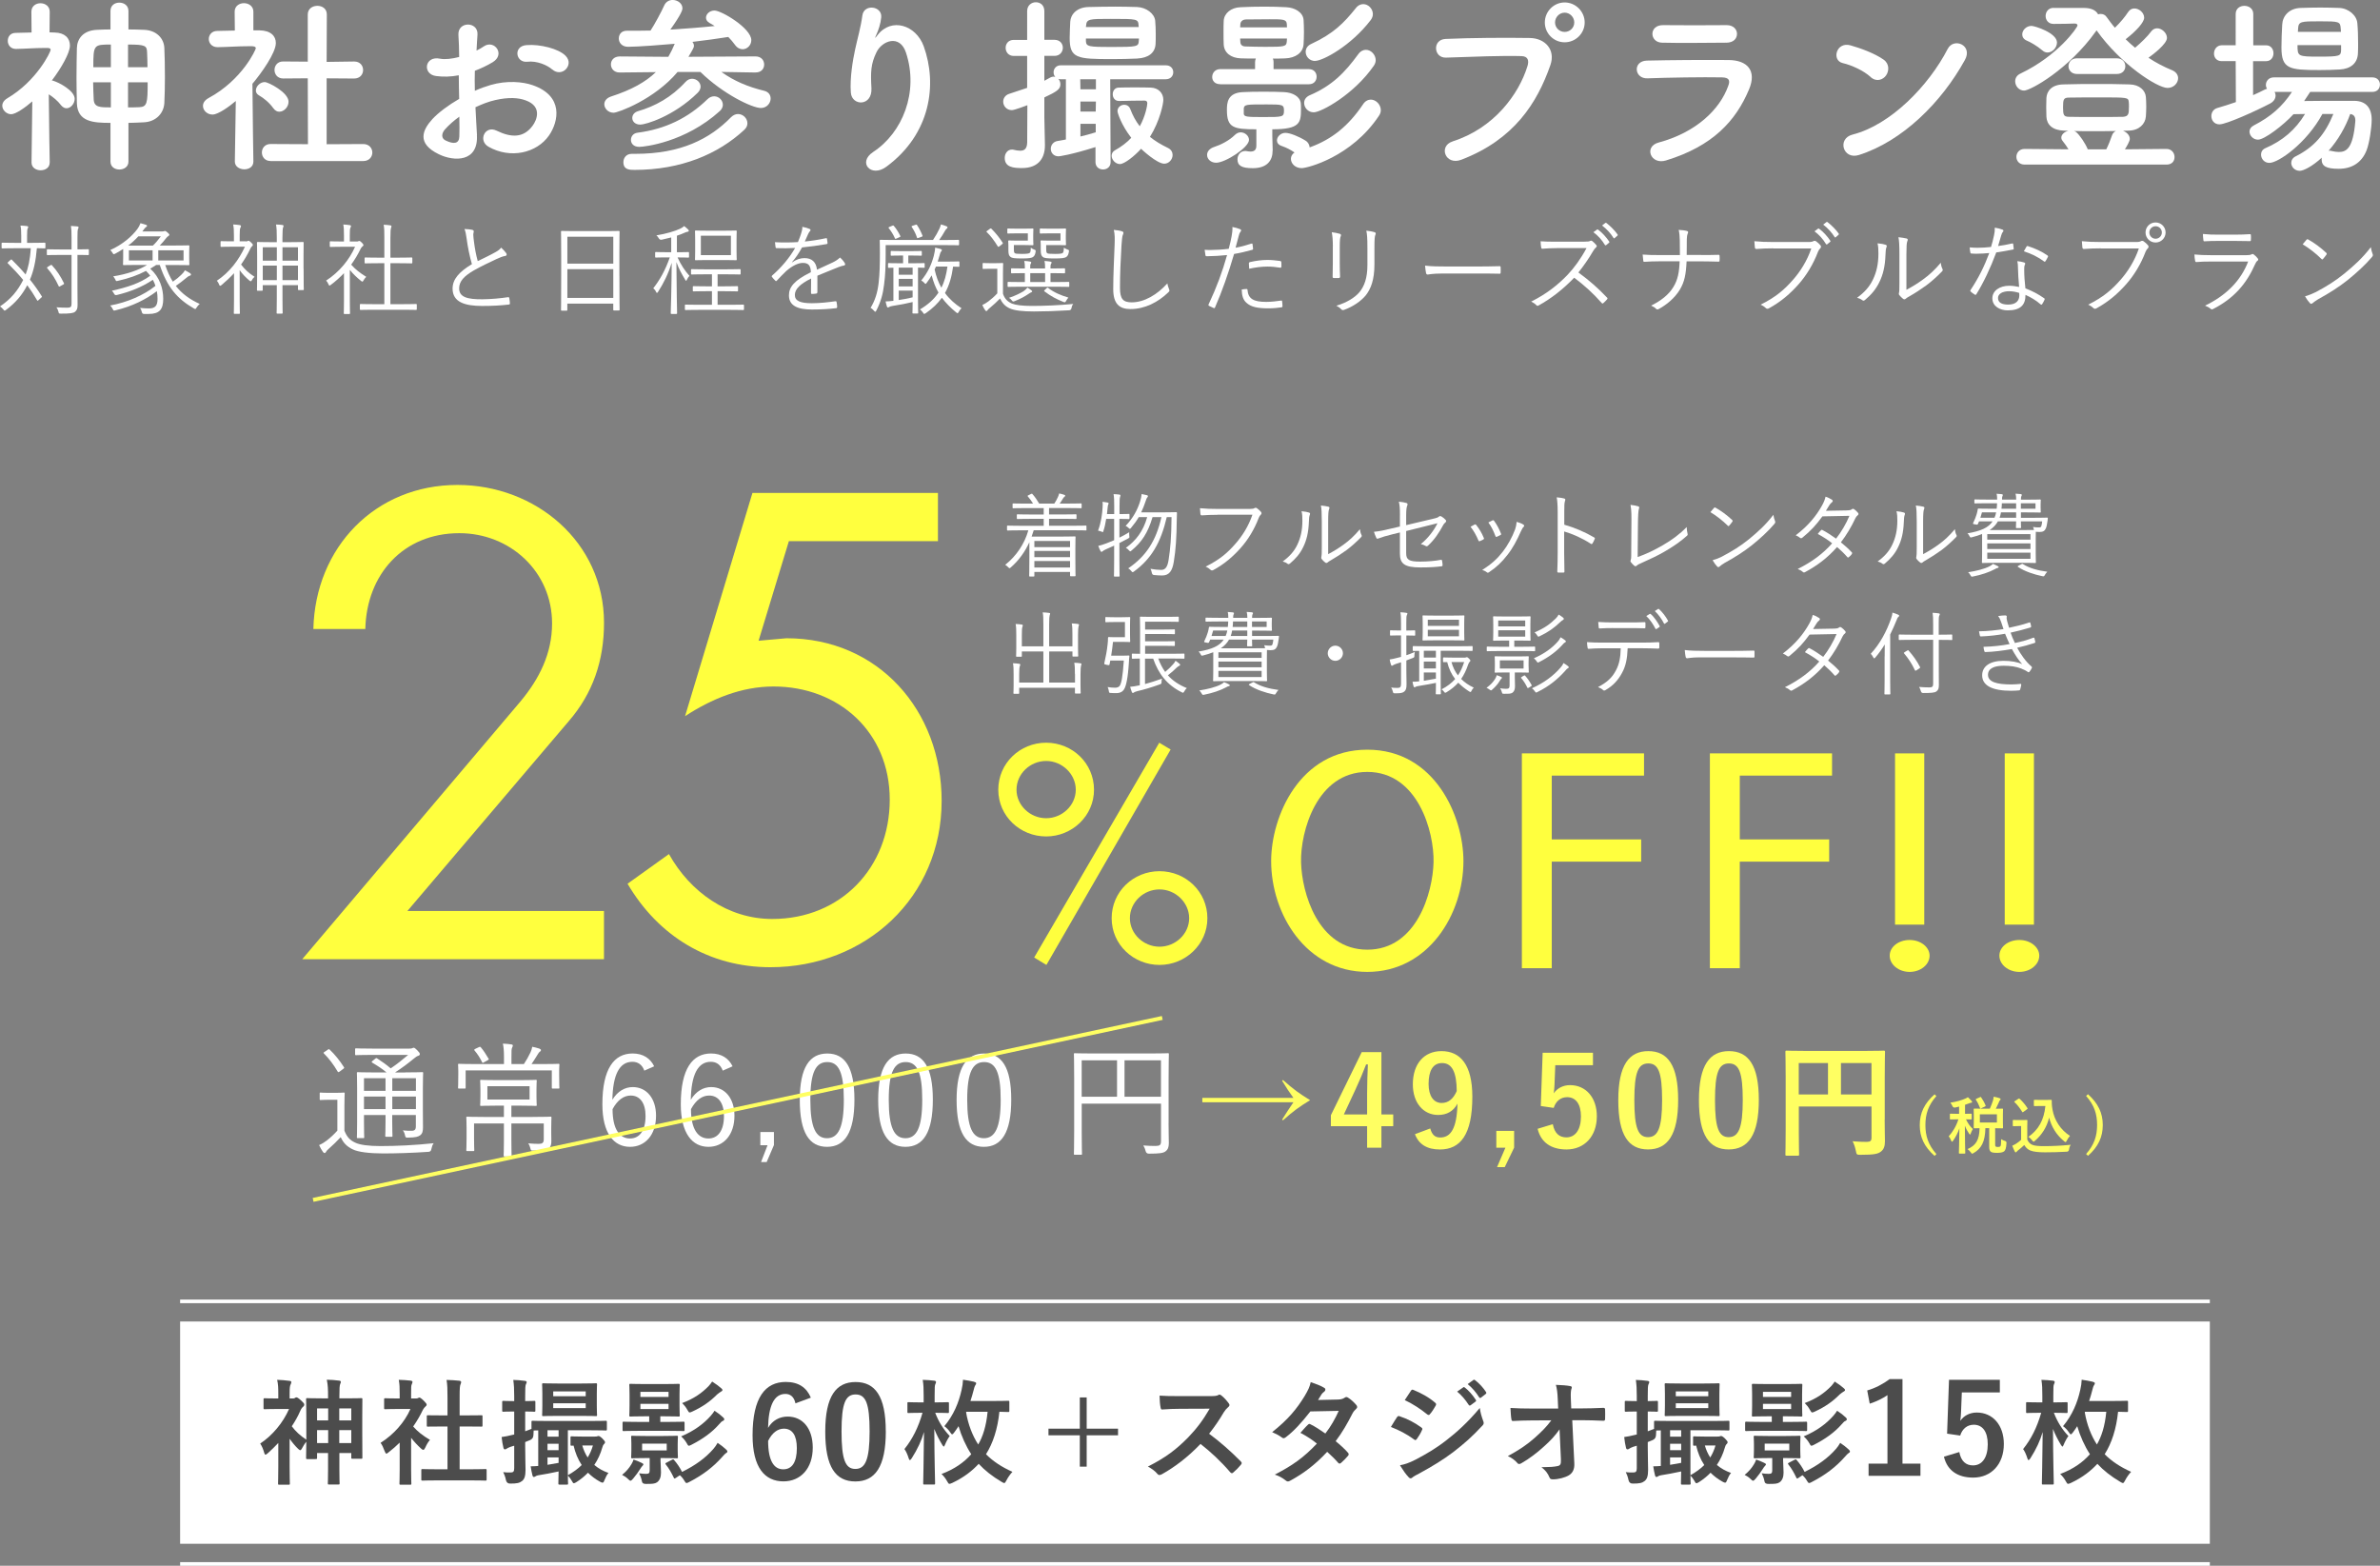 <?xml version="1.0" encoding="UTF-8"?>
<svg id="_レイヤー_2" data-name="レイヤー 2" xmlns="http://www.w3.org/2000/svg" width="624.06" height="410.57" viewBox="0 0 624.06 410.57">
  <rect x="0" y="0" width="624.06" height="410.57" fill="#808080" stroke="none"/>
  <defs>
    <style>
      .cls-1 {
        stroke: #ffff62;
        stroke-width: 1.04px;
      }

      .cls-1, .cls-2 {
        fill: none;
        stroke-miterlimit: 10;
      }

      .cls-3 {
        fill: #4c4c4c;
      }

      .cls-3, .cls-4, .cls-5, .cls-6 {
        stroke-width: 0px;
      }

      .cls-4 {
        fill: #ffff3e;
      }

      .cls-5 {
        fill: #fff;
      }

      .cls-6 {
        fill: #ffff62;
      }

      .cls-2 {
        stroke: #fff;
        stroke-width: .95px;
      }
    </style>
  </defs>
  <g id="_レイヤー_1-2" data-name="レイヤー 1">
    <g>
      <g>
        <path class="cls-5" d="M13.03,42.62c0,1.39-1.19,2.03-2.38,2.03s-2.38-.69-2.38-2.03v-.05l.2-15.99c-1.68,1.48-4.31,3.37-5.54,3.37s-2.33-1.09-2.33-2.23c0-.69.4-1.39,1.29-1.93,7.82-4.6,11.39-12.23,11.39-12.72s-.64-.49-.94-.49h-.79c-2.62,0-4.5.2-7.33.25h-.05c-1.39,0-2.13-1.04-2.13-2.13s.69-2.08,2.08-2.08c1.39-.05,2.77-.05,4.16-.1l-.05-5.44c0-1.49,1.19-2.23,2.38-2.23s2.43.74,2.43,2.23l-.05,5.4c.45,0,.89.05,1.34.05,2.67.05,4.01,1.48,4.01,3.42s-2.33,5.99-4.75,9.16c.1,0,.2,0,.3.05,1.58.45,5.69,2.62,5.69,4.75,0,1.29-1.04,2.48-2.13,2.48-.5,0-.99-.25-1.44-.79-.89-1.19-2.13-2.18-3.22-2.87.05,7.67.25,17.87.25,17.87v.05ZM28.97,32.22c-4.5,0-8.66-.25-8.81-5.15-.05-2.03-.1-4.26-.1-6.53,0-2.72.05-5.49.1-7.92.05-2.33,1.53-4.65,5.3-4.8,1.14-.05,2.28-.1,3.51-.1V2.87c0-1.48,1.14-2.18,2.33-2.18s2.38.74,2.38,2.18v4.85c1.39,0,2.72.05,4.06.1,3.32.1,5.25,2.28,5.35,4.75.1,2.13.15,4.9.15,7.67,0,2.43-.05,4.8-.15,6.78-.15,2.67-2.18,4.9-5.35,5.05-1.34.05-2.67.15-4.06.15v10.15c0,1.39-1.19,2.08-2.38,2.08s-2.33-.69-2.33-2.08v-10.15ZM29.07,21.58h-4.65c0,1.48.1,3.02.15,4.5.1,2.08,1.68,2.08,4.5,2.08v-6.58ZM29.07,11.68c-4.5,0-4.6.05-4.6,5.94h4.6v-5.94ZM38.67,17.62c0-1.34-.05-2.62-.1-3.86-.05-1.78-.45-2.08-5-2.08v5.94h5.1ZM33.57,21.58v6.58c.94,0,1.93,0,2.92-.05,2.08-.1,2.23-.99,2.23-6.53h-5.15Z"/>
        <path class="cls-5" d="M66.44,42.37c0,1.39-1.19,2.03-2.38,2.03s-2.48-.69-2.48-2.03v-.05l.25-15.84c-1.73,1.48-4.65,3.56-6.09,3.56s-2.52-1.09-2.52-2.28c0-.74.45-1.48,1.44-2.03,8.91-4.8,12.42-12.77,12.42-13.07,0-.49-.74-.54-1.09-.54h-.89c-2.82,0-4.95.2-8.02.25h-.05c-1.49,0-2.28-1.09-2.28-2.13s.74-2.13,2.23-2.13c1.53-.05,3.07-.05,4.6-.1l-.05-4.95c0-1.49,1.24-2.23,2.43-2.23s2.48.74,2.48,2.23v4.9h1.63c2.87.05,4.26,1.44,4.26,3.32,0,2.57-3.76,7.87-6.14,10.69.05,7.67.25,20.34.25,20.34v.05ZM71.69,28.41c-1.04-1.49-2.57-2.72-3.81-3.42-.54-.3-.79-.79-.79-1.24,0-1.09,1.09-2.23,2.33-2.23.94,0,6.24,2.72,6.24,5.15,0,1.39-1.19,2.62-2.43,2.62-.54,0-1.09-.25-1.53-.89ZM70.95,42.22c-1.53,0-2.28-1.14-2.28-2.23s.74-2.23,2.28-2.23l9.8.05-.05-17.28-6.44.05c-1.53,0-2.28-1.14-2.28-2.23s.74-2.23,2.23-2.23h.05l6.44.05V3.81c0-1.53,1.24-2.28,2.52-2.28s2.48.74,2.48,2.28l-.05,12.42,7.18-.1h.05c1.53,0,2.33,1.09,2.33,2.23s-.79,2.23-2.38,2.23l-7.18-.05v17.28l9.6-.05c1.58,0,2.38,1.14,2.38,2.23s-.79,2.23-2.38,2.23h-24.3Z"/>
        <path class="cls-5" d="M125.05,35.44c.4,7.08-5.94,6.98-10,5-5.89-2.87-4.26-6.39-1.63-9.26,1.53-1.63,4.06-3.56,6.98-5.25-.05-2.08-.1-4.21-.1-6.19-2.03.4-4.06.45-5.94.2-3.66-.45-3.07-5.4,1.04-4.55,1.24.25,3.07.05,5-.45,0-2.33-.1-3.91-.2-5.79-.2-3.66,5.25-3.56,5-.05-.1,1.09-.15,2.67-.25,4.16.74-.35,1.39-.74,1.98-1.14,2.67-1.78,5.69,2.13,2.23,4.21-1.49.89-3.07,1.63-4.65,2.23-.05,1.53-.05,3.37,0,5.25,1.39-.64,2.82-1.14,4.16-1.53,4.26-1.24,8.46-.84,10.99.05,8.17,2.82,6.83,9.5,4.31,13.17-3.22,4.65-10.15,6.24-15.89,2.97-2.82-1.63-.89-5.69,2.13-4.21,3.86,1.88,7.03,1.93,9.41-1.24,1.19-1.58,2.57-5.1-1.73-6.68-1.93-.74-4.55-.89-8.02-.1-1.78.4-3.51,1.09-5.2,1.88.1,2.62.3,5.2.4,7.33ZM116.73,33.86c-1.04,1.14-1.04,2.43.1,2.97,2.13,1.04,3.56.89,3.61-1.04.05-1.34.05-3.17,0-5.2-1.44,1.04-2.67,2.13-3.71,3.27ZM144.8,18.22c-1.29-1.14-4.01-2.33-6.53-2.03-3.02.35-3.81-4.06-.25-4.36s8.51.94,10.3,2.82c1.19,1.24.89,2.62.05,3.51s-2.33,1.14-3.56.05Z"/>
        <path class="cls-5" d="M198.11,19.01l-8.96-.15c3.42,2.43,6.98,3.91,11.24,4.95,1.19.3,1.68,1.14,1.68,2.03,0,1.19-.99,2.48-2.57,2.48-2.23,0-9.85-3.61-15.84-9.45h-5.99c-6.04,7.18-15.59,10.69-16.78,10.69-1.44,0-2.43-1.14-2.43-2.23,0-.79.54-1.63,1.78-2.03,5.35-1.73,9.06-3.81,11.73-6.39l-9.45.1h-.05c-1.48,0-2.28-1.04-2.28-2.13s.79-2.08,2.33-2.08l12.72.1c.64-1.09,1.19-2.23,1.68-3.42-2.82.25-9.6.79-12.23.79-1.63,0-2.43-1.09-2.43-2.18s.69-2.03,2.08-2.03h.05c2.03,0,4.06,0,6.19-.05.94-1.39,2.92-5.05,3.56-6.53.45-1.04,1.34-1.49,2.23-1.49,1.29,0,2.57.89,2.57,2.18,0,.35-.1,1.29-3.17,5.59,3.96-.25,7.92-.54,11.63-.94-.45-.3-.89-.54-1.34-.79-.69-.4-.94-.89-.94-1.39,0-.94.94-1.88,2.23-1.88,1.83,0,9.65,4.65,9.65,7.77,0,1.34-1.09,2.38-2.28,2.38-.69,0-1.44-.35-2.03-1.19-.54-.74-1.09-1.39-1.73-2.03-2.82.45-6.04.89-9.4,1.29.25.3.4.69.4,1.04s-.1.64-1.44,2.87l17.57-.1c1.53,0,2.28,1.04,2.28,2.13s-.74,2.08-2.23,2.08h-.05ZM165.69,40.34h.89c11.88,0,19.5-3.86,25.1-9.6.59-.59,1.24-.84,1.83-.84,1.34,0,2.47,1.14,2.47,2.43,0,.59-.25,1.19-.84,1.73-6.88,6.39-16.63,10.49-28.76,10.49-1.24,0-2.92,0-2.92-2.03,0-1.09.74-2.18,2.18-2.18h.05ZM167.62,38.51c-1.49,0-2.18-.89-2.18-1.83,0-.89.59-1.73,1.73-1.88,7.28-.94,13.27-3.86,18.31-8.76.54-.54,1.19-.79,1.78-.79,1.24,0,2.28,1.04,2.28,2.23,0,.54-.25,1.14-.79,1.63-9.06,8.22-19.8,9.4-21.14,9.4ZM167.87,32.67c-1.34,0-2.08-.84-2.08-1.73,0-.74.49-1.48,1.48-1.78,4.46-1.29,8.76-3.61,12.47-7.67.54-.59,1.14-.84,1.73-.84,1.19,0,2.23.94,2.23,2.08,0,.5-.25,1.09-.74,1.58-6.34,6.24-13.71,8.37-15.1,8.37Z"/>
        <path class="cls-5" d="M228.95,39.85c7.67-5,12.03-15.69,8.61-26.04-1.63-4.95-6.34-3.12-7.77-.05-1.44,3.02-1.53,5.05-1.29,9.36.25,4.8-5.1,4.75-5.4,1.19-.3-3.91.54-8.66,1.14-11.43.54-2.52,1.48-5.79,1.88-8.81.4-3.12,5.2-2.52,4.95.45-.15,1.68-.74,3.42-1.29,4.6-.64,1.34-.15.69.35.05,3.61-4.65,10.05-2.62,12.08,2.97,3.61,10,1.83,23.02-9.8,31.58-4.01,2.97-7.62-1.14-3.46-3.86Z"/>
        <path class="cls-5" d="M287.26,38.56c-6.44,2.03-9.45,2.43-9.7,2.43-1.34,0-2.03-.99-2.03-1.98,0-.89.59-1.83,1.73-2.03.79-.15,1.53-.25,2.23-.4v-15.79h-1.34c-.25,0-.45-.05-.64-.1.35.35.54.89.54,1.44,0,1.29-1.04,1.93-4.21,3.42v5.3c0,.79.1,5.3.15,7.03v.25c0,3.17-1.53,5.94-6.04,5.94-2.18,0-4.5-.2-4.5-2.67,0-1.09.69-2.18,1.88-2.18.15,0,.3,0,.45.05.59.15,1.19.25,1.73.25,1.04,0,1.78-.45,1.83-2.13,0-1.29.05-5.1.05-9.8-.3.1-3.37,1.29-4.06,1.29-1.44,0-2.28-1.14-2.28-2.23,0-.84.5-1.68,1.53-2.03,1.83-.59,3.32-1.09,4.75-1.58v-8.37h-3.51c-1.39,0-2.13-1.04-2.13-2.13s.74-2.08,2.13-2.08h3.51V2.92c0-1.53,1.14-2.33,2.28-2.33s2.23.74,2.23,2.33v7.52h2.67c1.44,0,2.18,1.04,2.18,2.08s-.74,2.13-2.18,2.13h-2.67v6.53c.5-.25.99-.54,1.53-.84.3-.15.59-.25.84-.25.2,0,.35.05.5.1-.3-.35-.45-.79-.45-1.24,0-.89.64-1.83,1.88-1.83h27.52c1.34,0,1.98.89,1.98,1.83,0,.89-.64,1.83-1.98,1.83h-14.55l.1,21.73c0,1.29-.99,1.93-1.98,1.93s-1.98-.64-1.98-1.93v-3.96ZM298.25,15.35c-2.18.1-4.46.15-6.63.15-9.26,0-11.14-.2-11.14-5.54,0-1.39.1-2.92.15-4.26.1-1.93,1.73-3.81,4.85-3.86,2.13-.05,4.55-.1,6.98-.1,1.98,0,3.91.05,5.69.1,2.43.1,4.55,1.73,4.75,3.56.1,1.09.15,2.33.15,3.61,0,.89,0,1.78-.05,2.57-.15,2.33-1.93,3.61-4.75,3.76ZM287.36,20.79h-4.11l.05,2.62h4.06v-2.62ZM287.36,26.63h-4.06v2.62h4.01l.05-2.62ZM287.31,32.47h-4.01v3.32c1.29-.3,2.52-.64,3.81-1.04.05,0,.15-.05.2-.05v-2.23ZM298.55,6.73c-.1-1.78-.25-1.78-7.38-1.78-5.54,0-6.29,0-6.39,1.83l-.05.3h13.86l-.05-.35ZM298.65,10.1h-13.91v.69c.05,1.44.84,1.53,6.68,1.53,6.83,0,7.08-.1,7.18-1.58l.05-.64ZM293.4,26.48c-1.09,0-1.63-.89-1.63-1.78,0-.84.54-1.73,1.58-1.73,1.24-.05,2.72-.05,4.21-.05s2.97,0,4.16.05c1.98.05,3.32,1.39,3.32,3.22,0,.99-.89,5.49-3.51,9.7,1.34,1.09,2.92,2.03,4.75,2.92.84.4,1.19,1.14,1.19,1.83,0,1.14-.94,2.28-2.18,2.28-1.93,0-5.84-3.66-6.09-3.91-1.68,1.88-4.36,4.01-5.54,4.01s-2.18-1.14-2.18-2.18c0-.54.25-1.09.89-1.44,1.68-.94,3.12-2.03,4.26-3.27-2.62-3.37-3.61-6.53-3.61-6.98,0-1.04.89-1.68,1.78-1.68.64,0,1.29.35,1.58,1.14.64,1.68,1.44,3.17,2.48,4.5,1.53-2.72,1.98-5.54,1.98-6.04,0-.45-.25-.69-.69-.69-1.68,0-4.45.05-6.68.1h-.05Z"/>
        <path class="cls-5" d="M318.89,42.67c-1.44,0-2.38-.99-2.38-2.03,0-.84.54-1.68,1.93-2.13,1.68-.54,3.91-1.68,5.35-3.12.5-.49,1.04-.69,1.53-.69,1.14,0,2.18.94,2.18,1.98,0,1.98-6.19,5.99-8.61,5.99ZM319.98,22.08c-1.49,0-2.13-.94-2.13-1.88,0-1.04.74-2.08,2.13-2.08h9.11v-1.83c0-.35.1-.69.2-.94-1.34,0-2.67,0-3.96-.05-2.62-.1-4.36-1.48-4.46-3.66-.05-.89-.05-2.08-.05-3.17s0-2.28.05-3.02c.1-1.93,1.88-3.47,4.41-3.56,1.93-.1,4.11-.15,6.34-.15,1.93,0,3.86.05,5.64.15,2.33.1,4.41,1.39,4.55,3.32.05.79.1,1.98.1,3.17s-.05,2.38-.1,3.22c-.15,2.23-2.08,3.61-4.85,3.71-1.04.05-2.13.05-3.22.05.15.25.2.59.2.94v1.83h9.26c1.39,0,2.03.99,2.03,1.98s-.64,1.98-2.03,1.98h-23.21ZM333.69,39.45v.1c0,2.43-1.34,4.55-5.2,4.55-2.87,0-4.01-.64-4.01-2.33,0-1.09.74-2.18,2.03-2.18.15,0,.3,0,.45.05.35.05.64.1.94.1.94,0,1.53-.4,1.53-1.53v-4.31c-6.04,0-7.72-.4-7.72-5.05,0-1.83.1-4.55,4.26-4.7,1.63-.1,3.46-.1,5.35-.1s3.76,0,5.35.1c2.33.1,4.21,1.19,4.41,2.92.05.45.05.94.05,1.48,0,3.61-.2,5.35-7.52,5.35v1.73l.1,3.81ZM337.46,7.18c0-.4-.05-.74-.05-.94-.1-1.19-1.09-1.19-4.46-1.19-2.08,0-4.31.05-6.19.05-.99,0-1.49.59-1.53,1.24,0,.2-.05.5-.05.84h12.28ZM325.18,10.1c0,.4.05.74.05.94.05.74.54,1.14,1.34,1.14,1.54.05,3.37.1,5.2.1,5,0,5.54-.05,5.64-1.39,0-.2.05-.45.05-.79h-12.28ZM326.12,29.75c.05.89.69.94,5.1.94,5.2,0,5.45,0,5.45-1.73,0-1.53-.4-1.58-4.5-1.58-5.4,0-5.89,0-6.04,1.04v1.34ZM336.02,38.26c-.84-.3-1.19-.84-1.19-1.44,0-.94.94-1.98,2.23-1.98,1.14,0,3.51.94,5.25,2.03.74.45,1.04,1.14,1.09,1.78,5.94-2.13,10.25-5.74,13.96-11.24.59-.94,1.39-1.29,2.08-1.29,1.34,0,2.62,1.29,2.62,2.77,0,.5-.15.99-.5,1.49-7.18,10.79-18.76,13.71-20.25,13.71-1.73,0-2.82-1.24-2.82-2.43,0-.64.3-1.24.94-1.68-.99-.69-2.03-1.24-3.42-1.73ZM344.48,29.45c-1.53,0-2.52-1.24-2.52-2.48,0-.79.45-1.53,1.44-1.98,5.89-2.52,9.21-5.94,12.72-10.74.59-.84,1.34-1.19,2.03-1.19,1.34,0,2.57,1.29,2.57,2.72,0,.45-.15.94-.45,1.39-5.15,7.52-13.81,12.28-15.79,12.28ZM344.83,15.99c-1.49,0-2.47-1.19-2.47-2.38,0-.84.45-1.63,1.44-2.08,5.89-2.72,8.61-5.54,11.68-9.36.59-.79,1.34-1.09,1.98-1.09,1.34,0,2.52,1.24,2.52,2.62,0,.54-.2,1.04-.54,1.53-5.2,6.83-12.62,10.74-14.6,10.74Z"/>
        <path class="cls-5" d="M380.87,37.08c10.94-3.46,17.42-12.47,19.65-19.75.4-1.34.25-2.57-1.58-2.62-4.85-.15-12.67.15-19.8.4-3.27.1-3.61-4.75-.1-4.9,6.53-.3,15.79-.35,22.08-.25,4.01.05,6.83,3.07,5.4,7.13-3.46,9.9-9.5,19.5-23.36,24.8-4.21,1.58-6.04-3.61-2.28-4.8ZM410.27,11.09c-2.87,0-5.2-2.33-5.2-5.2s2.33-5.25,5.2-5.25,5.25,2.38,5.25,5.25-2.38,5.2-5.25,5.2ZM410.27,3.32c-1.39,0-2.52,1.19-2.52,2.57s1.14,2.48,2.52,2.48,2.52-1.09,2.52-2.48-1.14-2.57-2.52-2.57Z"/>
        <path class="cls-5" d="M436.85,42.07c-4.06,1.24-5.89-3.66-1.93-4.7,9.75-2.62,16.04-8.61,18.26-14.9.5-1.34.25-2.13-1.63-2.18-5.05-.1-14.26.05-19.55.25-3.51.15-3.96-4.55-.15-4.65,6.39-.15,14.7-.2,21.43-.15,4.95.05,7.38,2.82,5.35,7.67-3.46,8.27-9.5,14.9-21.78,18.66ZM452.59,11.19c-4.65,0-11.48.15-16.83,0-3.27-.1-3.46-4.65.35-4.6,4.75.05,11.68.05,16.68,0,1.68,0,2.67,1.09,2.67,2.28s-.84,2.33-2.87,2.33Z"/>
        <path class="cls-5" d="M490.51,20.2c-1.83-1.68-5-3.12-7.33-3.66-2.97-.69-1.73-5.69,2.03-4.65,2.62.74,6.34,2.08,8.71,3.76,1.53,1.09,1.43,2.97.64,4.11s-2.52,1.83-4.06.45ZM487.44,40.64c-4.21,1.34-5.79-4.31-1.68-5.35,9.95-2.52,19.95-12.77,24.95-22.47,1.58-3.07,6.68-.99,4.5,2.92-6.14,11.14-16.38,21.28-27.77,24.9Z"/>
        <path class="cls-5" d="M538.52,2.08h7.87c2.08,0,3.22.69,3.76,1.68.25-.1.45-.1.69-.1.54,0,1.14.2,1.53.79.69.94,1.39,1.93,2.18,2.82,1.34-1.29,2.67-2.87,3.47-4.11.45-.69,1.04-.94,1.63-.94,1.29,0,2.57,1.14,2.57,2.43,0,1.14-1.93,3.37-4.85,5.64.79.79,1.63,1.53,2.47,2.23,1.58-1.34,3.32-3.02,4.21-4.26.45-.59.99-.84,1.58-.84,1.24,0,2.57,1.24,2.57,2.52,0,1.58-3.66,4.36-4.85,5.2,1.93,1.29,4.01,2.38,6.19,3.27,1.09.45,1.58,1.29,1.58,2.08,0,1.29-1.14,2.57-2.77,2.57-2.67,0-12.28-6.19-18.61-15.1-.05.1-.15.25-.25.35-7.08,9.9-17.08,15.44-18.76,15.44-1.34,0-2.33-1.19-2.33-2.43,0-.79.4-1.58,1.39-2.03,9.85-4.7,14.95-12.08,14.95-12.62,0-.35-.3-.5-.79-.5-1.83.05-2.67.1-5.49.1-1.39,0-2.08-1.04-2.08-2.08s.69-2.13,2.08-2.13h.05ZM530.9,43.16c-1.44,0-2.18-.99-2.18-2.03s.74-2.08,2.18-2.08l11.48.1c-.45-.74-.94-1.44-1.53-2.18-.25-.3-.35-.59-.35-.89,0-.84.89-1.58,1.88-1.78l-1.24-.05c-2.97-.1-4.46-1.58-4.55-3.66,0-.69-.05-1.58-.05-2.52,0-.89.05-1.78.05-2.38.1-1.73,1.29-3.51,4.5-3.56,2.87-.1,5.79-.1,8.66-.1s5.79,0,8.61.1c2.72.05,4.16,1.63,4.31,3.27.05.64.1,1.58.1,2.52s-.05,1.93-.1,2.62c-.15,1.98-1.78,3.66-4.5,3.71l-1.49.05c.94.35,1.78,1.14,1.78,2.13,0,.54-.74,1.88-1.29,2.72l10.89-.1c1.39,0,2.13,1.09,2.13,2.13s-.64,1.98-2.13,1.98h-37.17ZM535.6,13.27c-1.58-1.34-3.32-2.28-4.16-2.62-.84-.35-1.19-.99-1.19-1.63,0-1.09,1.04-2.23,2.43-2.23.84,0,6.68,1.83,6.68,4.36,0,1.34-1.19,2.62-2.47,2.62-.45,0-.89-.15-1.29-.5ZM558.23,28.12c0-.54,0-1.14-.05-1.39-.1-1.19-.4-1.19-7.42-1.19-2.82,0-5.79,0-8.27.05-1.39,0-1.54.5-1.54,2.52s.15,2.52,1.58,2.52c2.08.05,4.55.05,7.03.05s5,0,7.13-.05c1.49-.1,1.53-.89,1.53-2.52ZM544.61,19.4c-1.48,0-2.23-1.04-2.23-2.03,0-1.04.74-2.08,2.23-2.08h10.44c1.49,0,2.23,1.04,2.23,2.08s-.74,2.03-2.23,2.03h-10.44ZM552.29,39.15c.59-1.19,1.14-2.57,1.48-3.61.2-.59.59-.99,1.04-1.19-2.13.05-4.21.05-6.34.05-1.53,0-3.12,0-4.65-.05.2.05.45.15.59.3.89.74,2.38,2.92,3.02,4.5h4.85Z"/>
        <path class="cls-5" d="M605.75,24.11c-.5.79-1.04,1.58-1.58,2.38,2.87-.05,6.43-.05,9.6-.05h3.61c2.92.05,4.5,1.78,4.5,4.95,0,1.98-.59,6.14-1.34,8.02-1.29,3.32-3.96,4.85-7.28,4.85s-4.5-.69-4.5-2.48c0-.15,0-.3.05-.45-2.52,2.33-4.85,3.46-5.79,3.46-1.34,0-2.23-1.04-2.23-2.08,0-.64.35-1.34,1.19-1.73,4.9-2.48,7.67-5.79,9.85-11.09h-2.87c-4.16,7.67-11.53,12.82-13.91,12.82-1.34,0-2.18-1.09-2.18-2.18,0-.69.35-1.34,1.14-1.68,4.5-1.93,7.92-4.85,10.39-8.96-1.04,0-2.08.05-3.02.05-2.67,2.92-7.62,6.68-9.31,6.68-1.29,0-2.23-1.09-2.23-2.13,0-.59.35-1.19,1.09-1.58,4.6-2.38,7.47-4.95,10.05-8.81h-4.55c.15.3.25.59.25.94,0,.74-.4,1.53-1.39,2.08-3.66,1.93-11.53,5.49-13.32,5.49-1.39,0-2.13-1.09-2.13-2.18,0-.89.5-1.83,1.63-2.13,1.58-.45,3.22-.99,4.8-1.53l-.05-10.74h-3.66c-1.39,0-2.03-.99-2.03-1.98,0-1.09.74-2.18,2.03-2.18h3.66V3.66c0-1.44,1.14-2.13,2.28-2.13s2.33.69,2.33,2.13v8.22h3.37c1.29,0,1.93,1.04,1.93,2.08s-.64,2.08-1.93,2.08h-3.42v8.91c1.09-.49,2.08-.94,3.02-1.44.25-.1.45-.2.64-.25-.2-.3-.3-.64-.3-.99,0-.99.74-1.98,2.08-1.98h25.84c1.34,0,1.98.94,1.98,1.88,0,.99-.64,1.93-1.98,1.93h-16.33ZM613.52,18.22c-1.63.1-3.46.15-5.3.15-8.02,0-10-.3-10-5.94,0-1.93.1-4.21.2-5.99.1-2.18,1.73-4.26,4.85-4.36,1.68-.05,3.42-.1,5.1-.1s3.42.05,5,.1c2.47.1,4.6,1.98,4.75,4.01.15,1.58.2,3.51.2,5.35,0,.89,0,1.78-.05,2.57-.1,2.57-1.93,4.06-4.75,4.21ZM613.86,11.83h-11.43c0,2.92.05,3.02,5.59,3.02s5.79-.15,5.84-1.73v-1.29ZM613.76,7.52c-.1-1.88-.4-1.93-5.44-1.93s-5.64,0-5.74,1.98l-.05.79h11.29l-.05-.84ZM610.55,39.55c.1,0,.2-.05.35-.05s.3.05.5.1c.69.15,1.29.25,1.83.25,1.93,0,3.76-.74,4.36-8.07v-.25c0-1.04-.5-1.53-1.34-1.63-1.24,3.46-3.22,6.88-5.69,9.65Z"/>
      </g>
      <g>
        <path class="cls-5" d="M284.9,138.9c0,.17-.02.19-.19.19-.14,0-.89-.05-3.19-.05h-10.47c-.17.55-.36,1.13-.55,1.66h7.99c2.21,0,3.19-.05,3.34-.05.17,0,.19.02.19.22,0,.12-.05.77-.05,3.1v2.38c0,3.84.05,4.46.05,4.58,0,.14-.02.17-.19.17h-1.06c-.17,0-.19-.02-.19-.17v-.96h-9.36v1.03c0,.14-.02.17-.19.17h-.98c-.17,0-.19-.02-.19-.17,0-.12.05-.89.05-4.73v-4.1c-1.1,2.42-2.66,4.68-4.85,6.6-.17.14-.26.22-.36.22-.07,0-.17-.07-.34-.26-.24-.26-.53-.48-.79-.62,2.93-2.3,5.09-5.54,6.07-9.05h-2.23c-2.3,0-3.05.05-3.17.05-.17,0-.19-.02-.19-.19v-.91c0-.17.02-.19.19-.19.12,0,.86.05,3.17.05h6.26v-1.82h-3.5c-2.42,0-3.24.05-3.38.05s-.17-.02-.17-.19v-.86c0-.17.02-.19.17-.19s.96.05,3.38.05h3.5v-1.68h-4.61c-2.42,0-3.22.05-3.36.05-.17,0-.19-.02-.19-.19v-.89c0-.17.02-.19.19-.19.14,0,.94.05,3.36.05h1.82c-.36-.6-.82-1.27-1.34-1.85-.12-.14-.19-.19.12-.34l.67-.34c.22-.1.26-.1.38.02.58.62,1.34,1.73,1.78,2.5h3.96c.36-.53.62-1.01.94-1.7.14-.31.24-.58.34-.96.48.1.94.22,1.32.36.17.07.26.12.26.24s-.1.22-.22.29c-.14.1-.29.31-.41.5-.22.36-.48.82-.82,1.27h2.23c2.42,0,3.22-.05,3.34-.05.17,0,.19.02.19.19v.89c0,.17-.02.19-.19.19-.12,0-.91-.05-3.34-.05h-5.02v1.68h3.62c2.42,0,3.24-.05,3.36-.05.19,0,.22.02.22.19v.86c0,.17-.02.19-.22.19-.12,0-.94-.05-3.36-.05h-3.62v1.82h6.43c2.3,0,3.05-.05,3.19-.05.17,0,.19.02.19.19v.91ZM280.58,141.85h-9.36v1.61h9.36v-1.61ZM280.58,144.47h-9.36v1.63h9.36v-1.63ZM280.58,147.11h-9.36v1.7h9.36v-1.7Z"/>
        <path class="cls-5" d="M296.13,135.92c0,.17-.02.19-.19.19-.12,0-.62-.05-2.3-.05h-.12v4.92c.82-.41,1.66-.86,2.57-1.42-.02.34-.02.6.02.96.07.48.05.48-.38.72-.72.38-1.44.77-2.21,1.15v4.37c0,2.86.05,4.13.05,4.25,0,.17-.02.17-.19.17h-1.1c-.17,0-.19,0-.19-.17,0-.14.05-1.39.05-4.22v-3.72c-.7.31-1.39.65-2.14.96-.48.22-.7.36-.82.48-.1.1-.24.19-.34.19s-.19-.05-.26-.19c-.22-.41-.41-.84-.6-1.37.62-.14,1.32-.36,2.14-.67.67-.26,1.34-.53,2.02-.82v-5.59h-2.09c-.17,1.06-.38,2.14-.7,3.1-.07.26-.1.36-.19.36s-.19-.05-.38-.14c-.24-.1-.62-.19-.86-.24.82-2.18,1.1-4.37,1.2-6.22.05-.48.02-.91-.02-1.34.41.05.94.12,1.3.19.22.05.29.14.29.22,0,.12-.02.17-.1.31-.07.17-.12.36-.14.65l-.19,1.85h1.9v-1.94c0-1.7-.02-2.35-.17-3.29.6.02,1.06.05,1.54.12.17.02.26.1.26.22,0,.14-.05.24-.1.43-.1.29-.14.89-.14,2.47v1.99h.12c1.68,0,2.18-.05,2.3-.05.17,0,.19.02.19.17v1.01ZM305.59,134.34c2.02,0,2.66-.05,2.78-.05.19,0,.24.07.24.24-.02.55-.05,1.1-.05,1.63-.05,4.87-.26,7.97-.77,11.09-.38,2.38-1.15,3.65-3.07,3.65-.55,0-1.37-.05-2.14-.12q-.46-.05-.55-.55c-.1-.46-.19-.77-.36-1.08,1.1.19,1.97.29,2.83.29,1.22,0,1.68-1.08,1.92-2.64.46-2.95.72-5.81.77-11.21h-1.25c-1.58,6.72-4.03,10.92-8.59,14.26-.17.12-.29.19-.36.19-.1,0-.19-.1-.34-.29-.26-.34-.53-.55-.82-.72,4.68-3.17,7.32-7.25,8.71-13.44h-2.33c-1.25,4.22-2.88,6.58-5.5,8.76-.17.14-.26.22-.34.22-.1,0-.19-.1-.34-.26-.24-.29-.55-.53-.82-.65,2.62-1.87,4.58-4.39,5.59-8.06h-2.21c-.55.94-1.2,1.85-1.99,2.78-.17.19-.24.29-.34.29s-.17-.07-.34-.24c-.26-.26-.48-.41-.77-.53,1.97-2.06,3.1-4.22,3.77-6.34.24-.77.38-1.37.43-2.02.55.1.94.19,1.39.31.17.05.26.12.26.24,0,.14-.07.24-.19.38-.17.19-.29.58-.48,1.13-.31.91-.65,1.82-1.1,2.74h6.31Z"/>
        <path class="cls-5" d="M319.22,134.99c-1.42,0-2.74.05-4.03.14-.29.02-.38-.07-.43-.38-.02-.34-.1-1.08-.12-1.49,1.49.14,2.83.19,4.61.19h8.5c.7,0,.94-.07,1.2-.22.19-.12.43-.1.62.02.41.29.79.65,1.08.98.19.26.17.53-.07.74-.22.19-.36.43-.53.82-1.15,3.05-2.83,5.76-4.71,7.87-1.94,2.18-4.15,4.15-7.13,5.78-.29.19-.6.19-.82-.05-.29-.29-.74-.6-1.25-.82,3.67-1.82,5.74-3.62,7.75-5.93,1.8-2.02,3.5-4.68,4.51-7.68h-9.19Z"/>
        <path class="cls-5" d="M343.27,134.41c.26.1.29.31.17.6-.14.34-.22.91-.24,1.87-.1,2.74-.6,4.8-1.49,6.58-.86,1.8-2.02,3.07-3.43,4.27-.26.24-.48.26-.67.1-.36-.29-.77-.46-1.27-.6,1.63-1.18,3-2.59,3.86-4.46.79-1.68,1.3-3.62,1.3-6.22,0-1.06-.02-1.68-.22-2.5.84.07,1.58.22,1.99.36ZM348.26,145.31c1.58-.84,2.81-1.61,4.08-2.54,1.39-.98,2.83-2.3,4.25-4.01.05.53.17,1.06.41,1.51.1.22.12.36-.14.62-1.2,1.22-2.5,2.4-3.79,3.36-1.3.94-2.64,1.82-4.15,2.69-.46.26-.6.34-.79.53-.22.19-.46.19-.65.02-.34-.26-.7-.6-.94-.94-.14-.22-.1-.38-.05-.6.07-.29.1-.74.1-2.38v-6.82c0-2.3-.07-3.43-.24-4.2.65.07,1.56.19,1.99.31.36.12.29.36.14.7-.14.34-.22,1.22-.22,3.17v8.57Z"/>
        <path class="cls-5" d="M367.08,135.15c0-1.78-.05-2.59-.29-3.6.77.07,1.51.19,1.99.34.34.12.36.38.22.67-.17.36-.29,1.08-.29,2.57v2.57l7.01-1.66c1.1-.24,1.32-.36,1.61-.6.19-.17.38-.14.62-.02.36.19.79.55,1.1.89.24.24.17.5-.07.7-.29.24-.43.41-.6.74-1.01,1.9-2.26,3.77-3.91,5.3-.24.22-.41.26-.67.1-.38-.22-.79-.38-1.25-.48,1.87-1.51,3.43-3.53,4.37-5.47l-8.21,2.04v5.81c0,1.73.74,2.21,3.65,2.21,2.09,0,4.03-.19,5.42-.46.29-.05.31.05.36.31.05.36.12.74.12,1.08,0,.22-.1.29-.36.31-1.34.17-2.93.29-5.45.29-4.2,0-5.38-.98-5.38-3.65v-5.52l-2.04.5c-1.54.38-2.76.74-3.62,1.08-.31.12-.41.07-.53-.17-.22-.43-.46-1.08-.62-1.58,1.44-.14,2.69-.41,4.46-.84l2.35-.55v-2.9Z"/>
        <path class="cls-5" d="M386.66,137.55c.19-.1.29-.05.43.12.79,1.01,1.44,2.06,1.97,3.36.1.24.1.29-.12.43-.31.19-.6.31-.91.43-.22.1-.31,0-.38-.19-.5-1.2-1.22-2.54-2.06-3.58.43-.24.79-.43,1.08-.58ZM399.48,137.58c.22.17.24.38.02.58-.24.22-.41.53-.7,1.15-1.03,2.35-2.18,4.49-3.53,6.19-1.49,1.92-2.88,3.24-4.85,4.56-.17.12-.38.17-.53.02-.36-.29-.74-.48-1.25-.6,2.5-1.63,3.89-2.88,5.38-4.78,1.3-1.66,2.5-3.84,3.26-5.9.22-.62.31-1.15.41-1.97.6.17,1.39.46,1.78.74ZM391.37,136.45c.17-.07.29-.05.41.14.67.91,1.34,2.14,1.8,3.34.07.19.02.29-.17.38-.26.14-.6.31-.96.46-.17.07-.24,0-.34-.22-.5-1.32-1.03-2.45-1.85-3.55.5-.26.82-.43,1.1-.55Z"/>
        <path class="cls-5" d="M410.16,137.58c2.76.79,5.42,1.92,7.83,3.34.19.1.24.22.17.38-.17.43-.38.86-.58,1.18-.14.19-.24.24-.46.1-2.23-1.46-4.8-2.59-6.98-3.22v5.57c0,1.46.05,3.34.07,4.9.02.24-.05.31-.31.31-.36.02-.84.02-1.22,0-.26,0-.34-.07-.34-.34.07-1.54.1-3.41.1-4.87v-10.68c0-1.8-.1-3.02-.26-3.84.84.07,1.56.17,1.99.31.38.1.29.36.17.72-.14.41-.17,1.13-.17,2.66v3.48Z"/>
        <path class="cls-5" d="M429.38,146.08c2.3-.82,4.32-1.78,6.6-3.1,2.45-1.42,4.44-2.88,6.29-4.78.02.62.1,1.27.22,1.73.07.24.05.38-.14.55-1.78,1.61-3.91,3.02-6,4.22-1.85,1.08-3.7,1.9-5.88,2.9-.58.26-1.06.46-1.27.7-.22.22-.46.22-.67.05-.29-.24-.65-.6-.91-.96-.14-.19-.12-.36-.02-.58.1-.24.12-.53.12-1.22l.05-7.75c.02-2.45.05-4.01-.24-5.45.74.07,1.68.24,2.04.38.29.1.31.29.17.67-.14.36-.24,1.63-.26,4.37l-.07,8.26Z"/>
        <path class="cls-5" d="M449.42,133.19c.17-.17.29-.14.43-.05,1.34.74,2.93,1.87,4.32,3.19.17.17.19.26.07.46-.19.29-.62.84-.82,1.03-.14.17-.22.19-.38.02-1.42-1.39-3-2.62-4.56-3.55.31-.38.67-.82.94-1.1ZM451.58,145.91c2.59-1.37,4.71-2.66,6.94-4.46,2.42-1.99,4.42-3.77,6.48-6.46.1.67.24,1.13.41,1.58.14.31.12.5-.17.84-1.61,1.9-3.72,3.82-5.83,5.52-2.04,1.63-4.44,3.17-7.2,4.68-.65.38-1.1.74-1.32.94-.24.22-.43.22-.65-.02-.36-.38-.79-.96-1.18-1.63.94-.26,1.66-.55,2.52-.98Z"/>
        <path class="cls-5" d="M484.25,133.83c.82-.02,1.08-.1,1.27-.26.22-.19.41-.19.65-.05.31.19.74.62,1.03.96.19.24.14.46-.1.65-.22.17-.38.34-.58.72-1.03,2.23-2.38,4.49-3.82,6.36.96.77,1.94,1.63,2.88,2.64.14.14.07.26-.02.43-.17.29-.53.62-.79.82-.19.14-.26.12-.38-.02-.82-.94-1.78-1.87-2.69-2.64-2.47,2.81-5.11,4.8-8.33,6.55-.26.14-.43.19-.65-.02-.38-.34-.84-.58-1.34-.77,3.65-1.82,6.6-3.96,9.03-6.74-1.01-.82-2.35-1.68-3.77-2.45.26-.36.53-.67.84-.96.12-.12.19-.17.38-.07,1.08.55,2.42,1.44,3.58,2.26,1.34-1.7,2.66-3.94,3.5-5.98l-7.08.14c-1.66,2.26-2.95,3.7-5.23,5.57-.24.19-.41.24-.62.07-.31-.26-.7-.48-1.15-.67,3.31-2.52,5.42-5.16,6.86-7.75.55-.98.77-1.58.96-2.38.58.17,1.2.48,1.7.82.29.19.22.48-.05.67-.29.22-.53.53-.7.82-.26.46-.48.82-.86,1.39l5.47-.1Z"/>
        <path class="cls-5" d="M499.27,134.41c.26.1.29.31.17.6-.14.34-.22.91-.24,1.87-.1,2.74-.6,4.8-1.49,6.58-.86,1.8-2.02,3.07-3.43,4.27-.26.24-.48.26-.67.1-.36-.29-.77-.46-1.27-.6,1.63-1.18,3-2.59,3.86-4.46.79-1.68,1.3-3.62,1.3-6.22,0-1.06-.02-1.68-.22-2.5.84.07,1.58.22,1.99.36ZM504.26,145.31c1.58-.84,2.81-1.61,4.08-2.54,1.39-.98,2.83-2.3,4.25-4.01.05.53.17,1.06.41,1.51.1.22.12.36-.14.62-1.2,1.22-2.5,2.4-3.79,3.36-1.3.94-2.64,1.82-4.15,2.69-.46.26-.6.34-.79.53-.22.19-.46.19-.65.02-.34-.26-.7-.6-.94-.94-.14-.22-.1-.38-.05-.6.07-.29.1-.74.1-2.38v-6.82c0-2.3-.07-3.43-.24-4.2.65.07,1.56.19,1.99.31.36.12.29.36.14.7-.14.34-.22,1.22-.22,3.17v8.57Z"/>
        <path class="cls-5" d="M536.88,136.59c-.12.79-.22,1.49-.43,1.94-.31.72-.77.96-1.68.96-.34,0-.6-.02-.96-.05-.02.34-.02.94-.02,2.02v3.65c0,1.61.05,2.21.05,2.33,0,.17-.02.19-.19.19-.14,0-.96-.05-3.34-.05h-7.08c-2.4,0-3.22.05-3.36.05-.17,0-.19-.02-.19-.19,0-.14.05-.72.05-2.33v-5.09c-.77.31-1.63.6-2.62.84-.46.12-.48.12-.7-.31-.17-.31-.31-.53-.53-.7,3.58-.6,5.52-1.51,6.6-3.14h-3.55l-.26.6c-.12.29-.22.29-.48.24l-.55-.1c-.34-.07-.34-.12-.24-.36.41-.84.7-1.58.89-2.23.12-.41.24-.86.29-1.27,0-.17.05-.24.22-.24.12,0,.94.05,3.38.05h1.37c.05-.46.1-.94.1-1.44h-2.4c-2.42,0-3.24.05-3.36.05-.17,0-.19-.02-.19-.17v-.7c0-.17.02-.19.19-.19.12,0,.94.05,3.36.05h2.42v-.19c0-.6-.05-.96-.14-1.34.55.02.96.05,1.3.1.19.02.34.1.34.24,0,.07-.07.22-.12.34-.07.14-.1.34-.1.86h3.72c0-.62-.05-1.1-.17-1.56.58.02.86.05,1.34.1.19.02.31.12.31.22s-.07.22-.14.36-.1.43-.1.89h1.37c2.5,0,3.53-.05,3.65-.05.17,0,.19.02.19.19,0,.12-.05.41-.05,1.2v.65c0,.79.05,1.08.05,1.2,0,.17-.02.19-.19.19-.12,0-1.15-.05-3.65-.05h-1.37v1.42h3.48c2.42,0,3.24-.05,3.38-.05.17,0,.22.07.19.22l-.07.67ZM523.82,148.91c-.26.05-.5.19-.77.34-1.44.79-3.62,1.51-5.64,1.9-.46.1-.5.1-.7-.26-.19-.38-.43-.67-.65-.84,2.04-.31,4.25-.84,5.62-1.56.36-.19.62-.36.89-.62.55.22.94.38,1.27.58.17.1.24.17.24.26s-.1.19-.26.22ZM519.69,134.34c-.12.48-.26.96-.41,1.42h3.7c.19-.46.34-.91.43-1.42h-3.72ZM532.41,140.05h-11.33v1.46h11.33v-1.46ZM532.41,142.48h-11.33v1.49h11.33v-1.49ZM532.41,144.92h-11.33v1.61h11.33v-1.61ZM529.89,136.71c0,1.03.05,1.49.05,1.58,0,.17-.02.19-.19.19h-.96c-.17,0-.19-.02-.19-.19,0-.1.02-.55.05-1.58h-4.78c-.48.86-1.18,1.63-2.16,2.28h8.59c1.7,0,2.59-.02,3.02-.02-.05-.29-.12-.55-.24-.79.62.1,1.01.12,1.49.12.5,0,.62-.07.72-.46.1-.34.17-.77.19-1.13h-5.59ZM528.65,134.34h-3.98c-.07.5-.19.96-.36,1.42h4.34v-1.42ZM528.65,131.96h-3.74c0,.5-.05.98-.1,1.44h3.84v-1.44ZM530.01,147.95c.22-.12.26-.14.41-.05,1.75,1.13,3.94,1.68,6.41,2.02-.22.22-.46.5-.67.89-.19.36-.24.34-.7.26-1.97-.41-4.51-1.2-6.29-2.4-.17-.1-.17-.19.14-.36l.7-.36ZM533.73,131.96h-3.84v1.44h3.84v-1.44Z"/>
        <path class="cls-5" d="M281.85,176.76c0-1.51-.02-2.14-.17-2.98.62.02,1.15.07,1.61.14.17.02.29.1.29.19,0,.12-.07.26-.12.43-.07.26-.14.82-.14,2.26v2.83c0,1.37.05,1.92.05,2.04,0,.17-.02.19-.17.19h-1.15c-.17,0-.19-.02-.19-.19v-1.32h-14.62v1.39c0,.17-.02.19-.19.19h-1.13c-.17,0-.19-.02-.19-.19,0-.12.05-.65.05-1.97v-2.88c0-1.51-.02-2.16-.17-2.98.6.02,1.15.07,1.61.14.17.02.31.1.31.22s-.07.24-.12.41c-.1.26-.17.82-.17,2.16v2.14h6.34v-8.16h-5.64v1.2c0,.17-.02.19-.19.19h-1.13c-.17,0-.19-.02-.19-.19,0-.12.05-.7.05-2.14v-3.26c0-1.51-.02-2.16-.17-3,.62.02,1.15.07,1.61.14.17.02.26.1.26.22s-.02.24-.1.43c-.1.26-.14.79-.14,2.18v2.88h5.64v-5.83c0-1.58-.02-2.26-.17-3.07.62.02,1.18.07,1.66.14.17.02.29.07.29.19s-.07.24-.12.43c-.07.26-.14.77-.14,2.28v5.86h6.1v-3c0-1.51-.02-2.16-.17-3,.62.02,1.13.07,1.61.14.17.02.29.1.29.22s-.07.26-.12.41c-.07.29-.14.82-.14,2.28v3.24c0,1.46.05,2.06.05,2.21,0,.17-.02.19-.19.19h-1.13c-.17,0-.19-.02-.19-.19v-1.15h-6.1v8.16h6.77v-2.23Z"/>
        <path class="cls-5" d="M296.3,166.13c0,1.39.05,1.92.05,2.04,0,.17-.02.19-.19.19-.14,0-.6-.05-1.94-.05h-2.38c-.14,1.34-.29,2.5-.48,3.62h2.83c1.27,0,1.61-.05,1.73-.05.17,0,.22.02.22.19-.07.48-.1.98-.12,1.42-.26,4.51-.77,6.34-1.18,7.08-.38.77-1.08,1.18-2.16,1.18-.38,0-.89,0-1.46-.05-.36-.02-.41-.02-.48-.53-.05-.38-.17-.74-.31-1.01.79.12,1.34.17,2.02.17.43,0,.94-.17,1.15-.5.41-.58.77-2.14,1.08-6.62h-3.55c-.05.31-.12.65-.19.96-.05.29-.07.29-.72.17-.7-.17-.72-.17-.65-.48.38-1.68.7-3.34.86-4.94.07-.65.1-1.13.1-1.66,0-.17.05-.22.22-.22.14,0,.53.05,1.63.05h2.59v-3.98h-2.86c-1.51,0-1.94.05-2.09.05-.17,0-.19-.02-.19-.19v-.98c0-.17.02-.19.19-.19.14,0,.58.05,2.09.05h2.11c1.34,0,1.8-.05,1.94-.05.17,0,.19.02.19.19,0,.14-.05.67-.05,2.04v2.11ZM303.72,172.71c.48,1.32,1.08,2.47,1.8,3.48.84-.7,1.46-1.3,2.09-2.02.26-.29.46-.55.62-.91.38.24.74.53,1.08.82.1.1.14.17.14.24,0,.14-.07.19-.22.26-.17.07-.34.14-.72.5-.67.67-1.32,1.27-2.28,1.99,1.27,1.44,2.9,2.52,4.97,3.36-.26.22-.48.5-.65.84-.17.26-.24.38-.36.38-.07,0-.19-.05-.36-.14-3.86-1.94-6.05-4.8-7.46-8.81h-2.14v6.67c1.34-.36,2.86-.84,4.46-1.42-.07.22-.12.5-.12.79,0,.5,0,.55-.46.72-2.26.82-4.22,1.39-5.81,1.75-.53.12-.86.29-.96.36-.12.1-.19.14-.29.14s-.19-.05-.26-.22c-.17-.43-.31-.91-.46-1.39.77-.07,1.39-.17,2.54-.41v-7.01c-1.3.02-1.8.05-1.9.05-.17,0-.19-.02-.19-.19v-.96c0-.17.02-.19.19-.19.1,0,.6.05,1.97.05v-6.84c0-1.82-.05-2.57-.05-2.71,0-.17.02-.19.17-.19.12,0,.84.05,2.9.05h4.08c2.09,0,2.76-.05,2.86-.05.17,0,.19.02.19.19v1.01c0,.14-.02.17-.19.17-.1,0-.77-.05-2.86-.05h-5.78v2.06h4.87c1.99,0,2.64-.05,2.76-.05.17,0,.19.02.19.19v.89c0,.17-.02.19-.19.19-.12,0-.77-.05-2.76-.05h-4.87v1.92h4.87c1.97,0,2.62-.05,2.74-.05.17,0,.19.02.19.19v.86c0,.19-.02.22-.19.22-.12,0-.77-.05-2.74-.05h-4.87v2.09h6.84c2.38,0,3.17-.05,3.29-.05.17,0,.19.02.19.19v.96c0,.17-.02.19-.19.19-.12,0-.91-.05-3.29-.05h-3.41Z"/>
        <path class="cls-5" d="M335.28,167.59c-.12.79-.22,1.49-.43,1.94-.31.72-.77.96-1.68.96-.34,0-.6-.02-.96-.05-.02.34-.02.94-.02,2.02v3.65c0,1.61.05,2.21.05,2.33,0,.17-.02.19-.19.19-.14,0-.96-.05-3.34-.05h-7.08c-2.4,0-3.22.05-3.36.05-.17,0-.19-.02-.19-.19,0-.14.05-.72.05-2.33v-5.09c-.77.31-1.63.6-2.62.84-.46.12-.48.12-.7-.31-.17-.31-.31-.53-.53-.7,3.58-.6,5.52-1.51,6.6-3.14h-3.55l-.26.6c-.12.29-.22.29-.48.24l-.55-.1c-.34-.07-.34-.12-.24-.36.41-.84.7-1.58.89-2.23.12-.41.24-.86.29-1.27,0-.17.05-.24.22-.24.12,0,.94.05,3.38.05h1.37c.05-.46.1-.94.1-1.44h-2.4c-2.42,0-3.24.05-3.36.05-.17,0-.19-.02-.19-.17v-.7c0-.17.02-.19.19-.19.12,0,.94.05,3.36.05h2.42v-.19c0-.6-.05-.96-.14-1.34.55.02.96.05,1.3.1.19.02.34.1.34.24,0,.07-.07.22-.12.34-.07.14-.1.34-.1.86h3.72c0-.62-.05-1.1-.17-1.56.58.02.86.05,1.34.1.19.02.31.12.31.22s-.07.22-.14.36c-.07.14-.1.43-.1.89h1.37c2.5,0,3.53-.05,3.65-.05.17,0,.19.02.19.19,0,.12-.05.41-.05,1.2v.65c0,.79.05,1.08.05,1.2,0,.17-.02.19-.19.19-.12,0-1.15-.05-3.65-.05h-1.37v1.42h3.48c2.42,0,3.24-.05,3.38-.05.17,0,.22.07.19.22l-.07.67ZM322.22,179.91c-.26.05-.5.19-.77.34-1.44.79-3.62,1.51-5.64,1.9-.46.1-.5.1-.7-.26-.19-.38-.43-.67-.65-.84,2.04-.31,4.25-.84,5.62-1.56.36-.19.62-.36.89-.62.55.22.94.38,1.27.58.17.1.24.17.24.26s-.1.19-.26.22ZM318.09,165.34c-.12.48-.26.96-.41,1.42h3.7c.19-.46.34-.91.43-1.42h-3.72ZM330.81,171.05h-11.33v1.46h11.33v-1.46ZM330.81,173.48h-11.33v1.49h11.33v-1.49ZM330.81,175.92h-11.33v1.61h11.33v-1.61ZM328.29,167.71c0,1.03.05,1.49.05,1.58,0,.17-.02.19-.19.19h-.96c-.17,0-.19-.02-.19-.19,0-.1.02-.55.05-1.58h-4.78c-.48.86-1.18,1.63-2.16,2.28h8.59c1.7,0,2.59-.02,3.02-.02-.05-.29-.12-.55-.24-.79.62.1,1.01.12,1.49.12s.62-.07.72-.46c.1-.34.17-.77.19-1.13h-5.59ZM327.05,165.34h-3.98c-.07.5-.19.96-.36,1.42h4.34v-1.42ZM327.05,162.96h-3.74c0,.5-.05.98-.1,1.44h3.84v-1.44ZM328.41,178.95c.22-.12.26-.14.41-.05,1.75,1.13,3.94,1.68,6.41,2.02-.22.22-.46.5-.67.89-.19.36-.24.34-.7.26-1.97-.41-4.51-1.2-6.29-2.4-.17-.1-.17-.19.14-.36l.7-.36ZM332.13,162.96h-3.84v1.44h3.84v-1.44Z"/>
        <path class="cls-5" d="M352.13,171.29c0,1.08-.89,1.99-1.99,1.99s-1.99-.91-1.99-1.99.91-1.99,1.99-1.99,1.99.89,1.99,1.99Z"/>
        <path class="cls-5" d="M371.08,166.49c0,.17-.02.19-.19.19-.14,0-.58-.05-1.99-.05h-.14v5.18c.67-.22,1.42-.5,2.23-.86-.07.29-.1.55-.12.89,0,.5,0,.53-.48.72l-1.63.62v2.64c0,1.58.05,2.71.05,3.62,0,1.15-.19,1.56-.62,1.92-.46.34-.96.46-2.38.43-.46,0-.48,0-.6-.48-.1-.41-.24-.74-.43-1.03.53.07.91.1,1.68.1.7,0,.91-.26.91-1.15v-5.57l-1.15.36c-.53.17-.79.31-.94.41-.1.07-.19.14-.31.14-.1,0-.14-.05-.22-.22-.17-.48-.26-.86-.36-1.42.67-.1,1.2-.22,2.11-.46l.86-.22v-5.64h-.58c-1.54,0-1.99.05-2.11.05-.17,0-.19-.02-.19-.19v-1.01c0-.17.02-.19.19-.19.12,0,.58.05,2.11.05h.58v-1.87c0-1.44-.02-2.14-.17-2.9.58.02,1.06.07,1.54.14.19.02.31.1.31.19,0,.17-.1.29-.17.46-.1.26-.12.72-.12,2.09v1.9h.1c1.46,0,1.9-.05,2.04-.05.17,0,.19.02.19.19v1.01ZM386.13,170.47c0,.19-.02.22-.17.22s-.96-.05-3.38-.05h-4.82v8.3c0,1.99.05,2.81.05,2.93,0,.17-.02.19-.19.19h-.96c-.17,0-.19-.02-.19-.19,0-.12.05-.91.05-2.81-1.37.29-2.93.55-4.56.82-.43.07-.62.12-.77.22-.12.07-.19.12-.31.12-.1,0-.17-.1-.24-.31-.1-.29-.19-.67-.26-1.15.6,0,1.1-.02,1.75-.1v-7.99c-1.01,0-1.44.02-1.51.02-.17,0-.19-.02-.19-.22v-.84c0-.19.02-.22.19-.22.12,0,.94.05,3.38.05h8.59c2.42,0,3.24-.05,3.38-.05s.17.02.17.19v.86ZM383.93,165.79c0,1.37.05,1.85.05,1.97,0,.17-.02.19-.17.19-.12,0-.86-.05-3.02-.05h-4.58c-2.16,0-2.9.05-3.02.05-.17,0-.19-.02-.19-.19,0-.12.05-.6.05-1.97v-2.26c0-1.37-.05-1.82-.05-1.97,0-.17.02-.19.19-.19.12,0,.86.05,3.02.05h4.58c2.16,0,2.9-.05,3.02-.05.14,0,.17.02.17.19,0,.12-.05.6-.05,1.97v2.26ZM376.51,170.64h-3.17v1.78h3.17v-1.78ZM376.51,173.48h-3.17v1.8h3.17v-1.8ZM376.51,176.33h-3.17v2.18c.94-.14,2.02-.34,3.17-.55v-1.63ZM382.56,162.51h-8.18v1.61h8.18v-1.61ZM382.56,165.15h-8.18v1.7h8.18v-1.7ZM384,172.44c.12,0,.26,0,.36-.05.1-.05.17-.07.26-.07.12,0,.29.07.55.36.29.26.38.43.38.53,0,.14-.07.24-.19.34-.17.14-.31.48-.41.74-.48,1.42-1.06,2.64-1.82,3.74.89.91,1.99,1.66,3.31,2.28-.26.24-.43.48-.6.84-.1.22-.17.31-.26.31s-.19-.07-.38-.17c-1.1-.72-2.04-1.46-2.83-2.28-.82.91-1.82,1.75-3.07,2.5-.17.1-.26.14-.34.14-.12,0-.19-.1-.36-.31-.19-.26-.41-.46-.62-.58,1.51-.77,2.67-1.68,3.58-2.71-.96-1.22-1.66-2.69-2.09-4.44-.6,0-.84.02-.91.02-.17,0-.19-.02-.19-.19v-.84c0-.19.02-.22.19-.22.12,0,.55.05,2.18.05h3.26ZM380.59,173.6c.36,1.34.94,2.5,1.7,3.5.7-1.03,1.2-2.18,1.63-3.5h-3.34Z"/>
        <path class="cls-5" d="M393.65,177.99c-.12.1-.34.41-.53.74-.34.58-.98,1.34-1.8,2.06-.17.17-.26.24-.38.24-.07,0-.17-.07-.34-.19-.24-.19-.55-.36-.82-.48,1.08-.82,1.68-1.42,2.26-2.35.19-.31.34-.65.41-.96.36.12.79.26,1.08.41.19.1.31.17.31.26,0,.07-.05.14-.19.26ZM402.53,170.59c0,.14-.02.17-.19.17-.12,0-.86-.05-3.19-.05h-5.9c-2.3,0-3.07.05-3.22.05-.17,0-.19-.02-.19-.17v-.86c0-.17.02-.19.19-.19.14,0,.91.05,3.22.05h2.47v-1.63h-1.2c-2.02,0-2.69.05-2.83.05-.17,0-.19-.02-.19-.19,0-.12.05-.58.05-1.94v-2.14c0-1.34-.05-1.8-.05-1.94,0-.17.02-.19.19-.19.14,0,.82.05,2.83.05h3.79c2.02,0,2.71-.05,2.83-.05.17,0,.19.02.19.19,0,.14-.05.6-.05,1.94v2.14c0,1.37.05,1.82.05,1.94,0,.17-.02.19-.19.19-.12,0-.82-.05-2.83-.05h-1.25v1.63h2.09c2.33,0,3.07-.05,3.19-.05.17,0,.19.02.19.19v.86ZM400.82,174.77c0,1.01.05,1.27.05,1.42,0,.17-.02.19-.19.19-.12,0-.77-.05-2.66-.05h-.82v1.27c0,.72.05,1.51.05,2.28,0,.89-.19,1.39-.65,1.75-.43.29-.86.29-2.21.29-.46,0-.48-.02-.58-.41-.12-.46-.26-.74-.46-1.03.46.07,1.06.14,1.54.14.74,0,.94-.19.94-.91v-3.38h-1.06c-1.9,0-2.52.05-2.66.05-.17,0-.19-.02-.19-.19,0-.14.05-.41.05-1.42v-1.08c0-1.01-.05-1.27-.05-1.42,0-.17.02-.19.19-.19.14,0,.77.05,2.66.05h3.24c1.9,0,2.54-.05,2.66-.05.17,0,.19.02.19.19,0,.14-.05.41-.05,1.42v1.08ZM399.93,162.7h-7.08v1.56h7.08v-1.56ZM399.93,165.27h-7.08v1.66h7.08v-1.66ZM399.5,173.16h-6.22v2.14h6.22v-2.14ZM399.57,177.17c.17-.1.22-.12.34.02.65.72,1.22,1.56,1.68,2.42.1.17.1.19-.17.36l-.53.34c-.29.17-.31.17-.41-.02-.5-1.01-.96-1.73-1.61-2.5-.1-.12-.07-.17.22-.34l.48-.29ZM411.12,175.23c-.24.12-.46.36-.86.84-1.92,2.11-4.1,3.89-7.1,5.38-.19.1-.29.14-.38.14-.12,0-.17-.1-.31-.29-.22-.34-.46-.58-.79-.82,3.29-1.46,5.76-3.41,7.44-5.35.38-.43.6-.72.84-1.27.48.29.84.53,1.15.77.14.12.24.22.24.31,0,.14-.07.22-.22.29ZM410.35,168.48c-.26.12-.41.31-.84.79-1.42,1.54-3.34,3.02-5.9,4.32-.14.07-.26.14-.36.14-.12,0-.19-.1-.34-.34-.19-.31-.43-.55-.72-.77,3-1.32,4.85-2.81,6.22-4.32.34-.38.55-.67.79-1.2.53.31.86.53,1.18.79.17.14.22.22.22.31,0,.12-.1.19-.24.26ZM409.85,162.55c-.22.1-.5.34-.86.67-1.42,1.37-2.98,2.52-5.26,3.6-.17.07-.26.12-.34.12-.12,0-.17-.1-.34-.34-.19-.34-.41-.55-.67-.77,2.64-1.13,4.15-2.26,5.57-3.67.34-.34.53-.6.74-1.01.48.29.84.53,1.13.77.14.12.24.24.24.34,0,.12-.07.22-.22.29Z"/>
        <path class="cls-5" d="M426.79,169.99c-.12,2.74-.46,4.56-1.44,6.38-1.01,1.94-2.4,3.43-4.25,4.51-.31.19-.53.29-.74.07-.36-.34-.84-.58-1.34-.79,2.4-1.25,3.72-2.5,4.7-4.39.89-1.66,1.2-3.43,1.25-5.78h-4.9c-1.2,0-2.45.07-3.46.14-.26.02-.29-.07-.34-.36-.07-.38-.12-.98-.14-1.39,1.39.1,2.59.12,3.94.12h10.39c1.66,0,2.88-.02,4.37-.12.22,0,.26.1.26.38v1.01c0,.24-.1.31-.31.31-1.39-.05-2.76-.1-4.3-.1h-3.7ZM422.93,164.69c-1.06,0-2.26.02-3.43.1-.24.02-.29-.07-.31-.31-.05-.38-.1-.94-.12-1.39,1.42.1,2.78.12,3.86.12h4.2c1.27,0,2.78,0,4.06-.07.22-.02.26.07.26.31.02.31.02.67,0,.96,0,.29-.05.34-.29.34-1.3-.05-2.78-.05-4.03-.05h-4.2ZM432.6,160.97c.07-.05.14-.02.24.05.82.67,1.78,2.09,2.35,3.14.05.1.02.19-.07.26l-.74.5c-.12.1-.24.05-.31-.07-.55-1.1-1.49-2.5-2.4-3.31l.94-.58ZM434.73,159.7c.1-.07.17-.07.26,0,.86.74,1.85,2.04,2.38,3.05.07.12.02.17-.1.26l-.7.53c-.12.1-.19.07-.26-.07-.58-1.13-1.42-2.33-2.4-3.24l.82-.53Z"/>
        <path class="cls-5" d="M445.65,172.37c-2.09,0-3.1.24-3.24.24-.22,0-.34-.1-.41-.34-.1-.41-.19-1.18-.24-1.82,1.46.19,3.31.22,5.3.22h7.37c1.66,0,3.43-.02,5.26-.07.29-.02.36.02.36.29.02.36.02.86,0,1.25,0,.26-.07.31-.36.29-1.8-.05-3.58-.05-5.18-.05h-8.86Z"/>
        <path class="cls-5" d="M480.89,164.83c.82-.02,1.08-.1,1.27-.26.22-.19.41-.19.65-.05.31.19.74.62,1.03.96.19.24.14.46-.1.65-.22.17-.38.34-.58.72-1.03,2.23-2.38,4.49-3.82,6.36.96.77,1.94,1.63,2.88,2.64.14.14.07.26-.02.43-.17.29-.53.62-.79.82-.19.14-.26.12-.38-.02-.82-.94-1.78-1.87-2.69-2.64-2.47,2.81-5.11,4.8-8.33,6.55-.26.14-.43.19-.65-.02-.38-.34-.84-.58-1.34-.77,3.65-1.82,6.6-3.96,9.02-6.74-1.01-.82-2.35-1.68-3.77-2.45.26-.36.53-.67.84-.96.12-.12.19-.17.38-.07,1.08.55,2.42,1.44,3.58,2.26,1.34-1.7,2.66-3.94,3.5-5.98l-7.08.14c-1.66,2.26-2.95,3.7-5.23,5.57-.24.19-.41.24-.62.07-.31-.26-.7-.48-1.15-.67,3.31-2.52,5.42-5.16,6.87-7.75.55-.98.77-1.58.96-2.38.58.17,1.2.48,1.7.82.29.19.22.48-.05.67-.29.22-.53.53-.7.82-.26.46-.48.82-.86,1.39l5.47-.1Z"/>
        <path class="cls-5" d="M494.18,172.08c0-.91,0-1.92.02-3.1-.72,1.18-1.54,2.35-2.47,3.43-.12.14-.22.22-.29.22-.1,0-.14-.07-.24-.24-.22-.43-.43-.72-.67-.96,2.47-2.64,4.2-6.02,5.3-9.17.22-.6.36-1.15.38-1.63.6.19,1.08.34,1.51.55.17.07.26.14.26.26,0,.14-.07.22-.22.34-.17.12-.29.36-.48.89-.5,1.2-1.03,2.45-1.66,3.7v11.81c0,2.52.05,3.6.05,3.72,0,.17-.02.19-.19.19h-1.18c-.17,0-.19-.02-.19-.19,0-.12.05-1.2.05-3.72v-6.1ZM511.92,167.64c0,.17-.02.19-.19.19-.12,0-.94-.05-3.31-.05h-.05v8.11c0,1.32.02,2.57.02,3.72,0,.91-.14,1.32-.65,1.7-.46.34-1.37.41-3.46.41q-.48,0-.6-.46c-.12-.46-.29-.84-.48-1.13.86.07,1.97.12,2.71.12s.98-.22.98-.94v-11.54h-5.52c-2.38,0-3.19.05-3.31.05-.17,0-.19-.02-.19-.19v-1.06c0-.17.02-.19.19-.19.12,0,.94.05,3.31.05h5.52v-2.81c0-1.44-.02-2.18-.14-2.93.58.02,1.08.07,1.58.14.19.02.31.12.31.22,0,.17-.1.29-.17.46-.1.26-.12.7-.12,2.06v2.86h.05c2.38,0,3.19-.05,3.31-.05.17,0,.19.02.19.19v1.06ZM500.13,170.57c.17-.12.19-.12.31,0,1.25,1.42,2.14,2.66,3.02,4.34.07.14.05.19-.19.36l-.7.46c-.31.19-.36.19-.46,0-.84-1.75-1.68-3.02-2.83-4.39-.14-.14-.12-.17.17-.36l.67-.41Z"/>
        <path class="cls-5" d="M524.71,163.08c-.22-.67-.41-1.06-.79-1.54.7-.12,1.42-.17,1.87-.17.24,0,.41.12.41.29,0,.1-.05.24-.05.38,0,.22.05.43.19,1.01.17.62.31,1.06.46,1.56,1.7-.36,3.38-.74,5.3-1.39.14-.05.22-.07.26.1.1.29.17.62.22.89.02.19-.05.29-.22.34-1.78.55-3.46.96-5.16,1.34.29.86.67,1.78,1.13,2.71,1.78-.36,3.31-.79,4.78-1.37.19-.07.26-.05.34.12.1.31.17.6.22.91.02.17,0,.26-.19.34-1.46.48-3.05.91-4.56,1.25.94,1.75,2.26,3.65,3.74,4.9.14.14.19.22.1.41-.14.34-.36.67-.58.94-.19.22-.31.24-.53.05-.48-.34-1.1-.62-1.7-.86-1.27-.48-2.69-.72-4.58-.72-2.5,0-4.1.72-4.1,2.38,0,1.85,2.26,2.52,6.07,2.52.86,0,1.66-.07,2.45-.14.19-.02.22.1.19.26-.05.34-.14.79-.26,1.15-.05.19-.1.26-.31.29-.62.05-1.2.1-2.11.1-4.8,0-7.56-1.3-7.56-4.06,0-2.35,2.04-3.79,5.54-3.79,2.04,0,3.74.29,4.97.89-.94-1.03-1.82-2.35-2.71-3.98-2.42.43-4.71.72-6.94.79-.19,0-.22-.02-.29-.24-.1-.29-.19-.77-.22-1.13,2.47-.07,4.66-.31,6.84-.72-.38-.82-.79-1.75-1.18-2.71-1.94.36-4.18.62-6.31.7-.19,0-.26-.02-.31-.24-.05-.19-.14-.67-.22-1.1,2.28-.02,4.68-.31,6.43-.58-.19-.55-.36-1.08-.62-1.85Z"/>
      </g>
      <g>
        <path class="cls-5" d="M90.32,296.51c.65,1.6,1.37,2.45,2.87,3.13,1.14.55,3.43.88,6.53.88,4.18,0,9.17-.23,14-.75-.33.39-.49.98-.62,1.57q-.1.65-.75.69c-4.28.29-8.55.42-11.88.42-3.52,0-6.59-.36-8-1.08-1.5-.72-2.45-1.67-3.13-3.2-1.04,1.14-2.02,2.06-3.26,3.17-.39.33-.52.59-.62.75-.1.2-.23.26-.36.26s-.26-.1-.39-.26c-.36-.49-.75-1.17-1.04-1.83.88-.39,1.37-.72,2.02-1.21.91-.69,1.86-1.57,2.77-2.58v-8.09h-2.22c-1.63,0-2.02.07-2.15.07-.23,0-.26-.03-.26-.29v-1.44c0-.2.03-.23.26-.23.13,0,.52.07,2.15.07h1.66c1.63,0,2.06-.07,2.22-.07.23,0,.26.03.26.23s-.07,1.01-.07,3.1v6.69ZM85.92,275.26c.29-.2.36-.2.56,0,1.37,1.31,2.55,2.77,3.69,4.54.13.23.13.26-.23.52l-.78.59c-.39.29-.49.29-.62.07-1.11-1.89-2.32-3.46-3.59-4.73-.2-.16-.16-.23.2-.46l.78-.52ZM106.28,281.2c3.13,0,4.21-.07,4.41-.07.23,0,.26.03.26.26,0,.2-.07,1.4-.07,4.18v5.22c0,2.25.03,3.75.03,4.8,0,.98-.13,1.63-.72,2.09-.55.39-1.17.59-3.2.62-.62,0-.65,0-.78-.55-.13-.59-.29-1.01-.59-1.34.98.1,1.63.1,2.28.1.82,0,1.14-.29,1.14-1.17v-2.97h-6.2v1.53c0,2.64.07,3.72.07,3.92,0,.23-.03.26-.23.26h-1.4c-.23,0-.26-.03-.26-.26,0-.2.07-1.27.07-3.92v-1.53h-5.65v1.86c0,2.64.06,3.75.06,3.95,0,.23-.03.26-.26.26h-1.4c-.23,0-.26-.03-.26-.26,0-.2.06-1.17.06-3.92v-8.88c0-2.74-.06-3.79-.06-3.98,0-.23.03-.26.26-.26.16,0,1.27.07,4.41.07h3.1c-1.21-1.01-2.29-1.7-3.72-2.55-.23-.13-.26-.26.1-.52l.65-.52c.26-.23.33-.2.55-.06,1.21.78,2.32,1.57,3.52,2.58,1.6-1.08,3.04-2.22,4.57-3.53h-9.37c-3.1,0-4.11.07-4.28.07-.23,0-.26-.03-.26-.26v-1.24c0-.26.03-.29.26-.29.16,0,1.17.07,4.28.07h9.66c.39,0,.62-.03.78-.1.2-.1.26-.13.39-.13.2,0,.46.2.91.65.52.52.69.78.69,1.01s-.13.36-.42.46c-.36.1-.65.33-1.14.72-1.53,1.27-2.97,2.35-4.9,3.62l.06.03h2.58ZM101.09,282.73h-5.65v3.3h5.65v-3.3ZM101.09,287.53h-5.65v3.3h5.65v-3.3ZM109.06,282.73h-6.2v3.3h6.2v-3.3ZM109.06,287.53h-6.2v3.3h6.2v-3.3Z"/>
        <path class="cls-5" d="M146.62,281.82c0,2.77.06,3.2.06,3.36,0,.23-.03.26-.26.26h-1.47c-.23,0-.26-.03-.26-.26v-4.5h-22.59v4.5c0,.23-.03.26-.26.26h-1.47c-.23,0-.26-.03-.26-.26,0-.16.06-.59.06-3.36v-.98c0-.98-.06-1.47-.06-1.63,0-.23.03-.26.26-.26.2,0,1.34.07,4.5.07h7.28v-1.83c0-1.73-.1-2.64-.29-3.53.82.03,1.57.1,2.22.2.23.03.39.16.39.26,0,.26-.1.39-.2.62-.16.36-.16.88-.16,2.45v1.83h3.26c.69-1.04,1.21-1.99,1.73-3.07.2-.42.36-.88.46-1.47.65.13,1.31.29,1.89.49.26.1.39.23.39.39,0,.2-.13.33-.29.42-.2.13-.39.42-.55.69-.59.98-1.08,1.73-1.63,2.55h2.55c3.2,0,4.31-.07,4.5-.07.23,0,.26.03.26.26,0,.16-.06.65-.06,1.44v1.17ZM139.67,292.88c3.33,0,4.5-.07,4.67-.07.23,0,.26.03.26.26,0,.16-.06.98-.06,2.91v.95c0,.82.03,1.53.03,2.29,0,.82-.13,1.47-.69,1.89-.55.42-1.34.55-4.01.59-.65,0-.65.03-.82-.65-.1-.42-.26-.85-.55-1.24,1.08.1,2.19.13,2.81.13.88,0,1.27-.29,1.27-1.17v-4.18h-8.49v4.7c0,2.51.06,3.56.06,3.72,0,.2-.03.23-.26.23h-1.57c-.23,0-.26-.03-.26-.23s.07-1.21.07-3.72v-4.7h-7.83v3.88c0,1.99.06,2.91.06,3.1,0,.23-.03.26-.26.26h-1.57c-.23,0-.26-.03-.26-.26,0-.2.07-1.04.07-3.17v-2.61c0-1.92-.07-2.54-.07-2.71,0-.23.03-.26.26-.26.16,0,1.34.07,4.67.07h4.93v-2.97h-1.86c-2.94,0-3.92.07-4.11.07-.23,0-.26-.03-.26-.26,0-.2.07-.65.07-2.19v-1.93c0-1.57-.07-1.99-.07-2.19,0-.23.03-.26.26-.26.2,0,1.17.07,4.11.07h6.1c2.94,0,3.92-.07,4.11-.07.23,0,.26.03.26.26,0,.16-.07.62-.07,2.19v1.93c0,1.53.07,1.99.07,2.19,0,.23-.03.26-.26.26-.2,0-1.17-.07-4.11-.07h-2.28v2.97h5.58ZM125.6,274.57c.29-.13.33-.1.49.07.65.75,1.37,1.86,2.02,2.97.13.2.07.23-.26.42l-.95.52c-.33.2-.39.2-.49-.03-.52-1.08-1.17-2.12-1.99-3.07q-.2-.23.2-.42l.98-.46ZM138.86,284.82h-11.06v3.49h11.06v-3.49Z"/>
        <path class="cls-5" d="M168.95,280.74c-.59-1.63-1.73-2.32-3.13-2.32-3.39,0-5.12,3.36-5.25,9.96,1.37-2.25,3.3-3.33,5.35-3.33,3.56,0,6.1,2.9,6.1,7.51,0,5.06-2.87,8.16-6.82,8.16-4.21,0-7.25-3.49-7.25-11.16,0-9.33,3.07-13.32,7.93-13.32,2.74,0,4.63,1.27,5.65,3.36l-2.58,1.14ZM165.19,298.53c2.51,0,4.08-2.06,4.08-5.91,0-3.39-1.47-5.35-3.88-5.35-1.79,0-3.43,1.11-4.77,3.56,0,5.35,1.89,7.7,4.57,7.7Z"/>
        <path class="cls-5" d="M189.51,280.74c-.59-1.63-1.73-2.32-3.13-2.32-3.39,0-5.12,3.36-5.25,9.96,1.37-2.25,3.3-3.33,5.35-3.33,3.56,0,6.1,2.9,6.1,7.51,0,5.06-2.87,8.16-6.82,8.16-4.21,0-7.25-3.49-7.25-11.16,0-9.33,3.07-13.32,7.93-13.32,2.74,0,4.63,1.27,5.65,3.36l-2.58,1.14ZM185.75,298.53c2.51,0,4.08-2.06,4.08-5.91,0-3.39-1.47-5.35-3.88-5.35-1.79,0-3.43,1.11-4.77,3.56,0,5.35,1.89,7.7,4.57,7.7Z"/>
        <path class="cls-5" d="M202.92,300.29l-1.89,4.41h-1.47l1.7-4.41h-1.89v-3.46h3.56v3.46Z"/>
        <path class="cls-5" d="M224.04,288.35c0,8.65-2.55,12.37-7.18,12.37s-7.15-3.66-7.15-12.3,2.64-12.17,7.21-12.17,7.12,3.49,7.12,12.11ZM212.48,288.38c0,7.31,1.44,10.08,4.37,10.08s4.41-2.77,4.41-10.08-1.4-9.89-4.34-9.89-4.44,2.55-4.44,9.89Z"/>
        <path class="cls-5" d="M244.6,288.35c0,8.65-2.55,12.37-7.18,12.37s-7.15-3.66-7.15-12.3,2.64-12.17,7.21-12.17,7.12,3.49,7.12,12.11ZM233.04,288.38c0,7.31,1.44,10.08,4.37,10.08s4.41-2.77,4.41-10.08-1.4-9.89-4.34-9.89-4.44,2.55-4.44,9.89Z"/>
        <path class="cls-5" d="M265.16,288.35c0,8.65-2.55,12.37-7.18,12.37s-7.15-3.66-7.15-12.3,2.64-12.17,7.21-12.17,7.12,3.49,7.12,12.11ZM253.61,288.38c0,7.31,1.44,10.08,4.37,10.08s4.41-2.77,4.41-10.08-1.4-9.89-4.34-9.89-4.44,2.55-4.44,9.89Z"/>
        <path class="cls-5" d="M306.41,294.52c0,2.64.07,4.18.07,5.22s-.23,1.67-.85,2.15c-.56.46-1.6.62-4.37.62q-.69,0-.85-.65c-.13-.55-.36-1.08-.62-1.5,1.01.1,2.48.13,3.17.13,1.14,0,1.47-.26,1.47-1.21v-9.89h-20.79v7.44c0,3.85.07,5.55.07,5.71,0,.23-.03.26-.26.26h-1.6c-.23,0-.26-.03-.26-.26,0-.2.07-1.86.07-6.14v-13.77c0-4.28-.07-6-.07-6.17,0-.26.03-.29.26-.29.2,0,1.31.07,4.6.07h15.21c3.26,0,4.41-.07,4.57-.07.23,0,.26.03.26.29,0,.16-.07,2.06-.07,6.23v11.82ZM292.9,278.03h-9.27v9.56h9.27v-9.56ZM304.42,278.03h-9.56v9.56h9.56v-9.56Z"/>
        <path class="cls-6" d="M315.26,287.89h23.89c-1.08-1.5-1.96-2.81-2.97-4.5l.23-.2c2.68,2.42,4.44,3.66,7.12,5.29-2.68,1.63-4.44,2.87-7.12,5.29l-.23-.2c1.04-1.67,1.93-3,2.97-4.54h-23.89v-1.14Z"/>
        <path class="cls-6" d="M362.22,292.23h3.1v3.07h-3.1v5.65h-3.75v-5.65h-9.5v-2.87l8.09-16.55h5.16v16.35ZM358.47,286.75c0-2.64.1-5.12.2-7.64h-.46c-.82,2.15-1.76,4.34-2.77,6.53l-3.07,6.59h6.1v-5.48Z"/>
        <path class="cls-6" d="M375.02,295.89c.46,1.66,1.24,2.38,2.61,2.38,2.77,0,4.37-2.35,4.54-8.88-1.08,2.02-2.81,2.97-5.09,2.97-3.79,0-6.62-3.1-6.62-8.03,0-5.38,2.94-8.71,7.51-8.71,4.93,0,8.09,3.56,8.09,11.95,0,9.96-3.13,13.84-8.49,13.84-3.39,0-5.55-1.34-6.56-4.01l4.01-1.5ZM378.12,278.75c-2.42,0-3.53,2.09-3.53,5.48,0,3.17,1.34,4.99,3.43,4.99,1.79,0,3.07-1.11,3.95-3.13-.03-4.86-1.18-7.34-3.85-7.34Z"/>
        <path class="cls-6" d="M397.01,300.95l-2.45,5.09h-2.02l2.19-5.09h-2.38v-4.41h4.67v4.41Z"/>
        <path class="cls-6" d="M417.67,279.31h-9.86l-.2,5.03c-.03.75-.1,1.63-.2,2.35.88-1.31,2.42-2.15,4.28-2.15,4.11,0,7.02,3.23,7.02,8.16,0,5.25-3.26,8.71-7.96,8.71-3.92,0-6.69-1.76-7.57-5.42l3.98-1.21c.46,2.42,1.73,3.46,3.56,3.46,2.35,0,3.82-2.02,3.82-5.48,0-3.23-1.34-5.06-3.62-5.06-1.66,0-2.97,1.01-3.52,2.81l-3.39-.49.49-13.97h13.19v3.26Z"/>
        <path class="cls-6" d="M440.03,288.41c0,9.24-2.81,12.99-7.9,12.99s-7.8-3.69-7.8-12.92,2.84-12.86,7.87-12.86,7.83,3.59,7.83,12.79ZM428.54,288.45c0,7.34,1.01,9.73,3.59,9.73s3.69-2.42,3.69-9.73-1.01-9.6-3.62-9.6-3.66,2.22-3.66,9.6Z"/>
        <path class="cls-6" d="M461.18,288.41c0,9.24-2.81,12.99-7.9,12.99s-7.8-3.69-7.8-12.92,2.84-12.86,7.87-12.86,7.83,3.59,7.83,12.79ZM449.69,288.45c0,7.34,1.01,9.73,3.59,9.73s3.69-2.42,3.69-9.73-1.01-9.6-3.62-9.6-3.66,2.22-3.66,9.6Z"/>
        <path class="cls-6" d="M494.18,293.6c0,2.84.07,4.54.07,5.65,0,1.31-.29,2.12-1.04,2.71-.78.62-1.86.85-5.32.85-1.04,0-1.08-.03-1.27-1.04-.2-.98-.49-1.83-.85-2.51,1.37.13,2.91.16,3.69.16.98,0,1.27-.29,1.27-1.11v-8.16h-19.06v6.95c0,3.56.07,5.39.07,5.58,0,.33-.03.36-.39.36h-2.84c-.33,0-.36-.03-.36-.36,0-.23.07-2.22.07-6.4v-13.97c0-4.18-.07-6.23-.07-6.43,0-.36.03-.39.36-.39.23,0,1.34.07,4.44.07h16.55c3.1,0,4.21-.07,4.41-.07.33,0,.36.03.36.39,0,.2-.07,2.38-.07,6.56v11.16ZM479.32,286.98v-8.23h-7.67v8.23h7.67ZM482.72,278.75v8.23h8v-8.23h-8Z"/>
        <path class="cls-6" d="M507.75,287.39c-2.14,2.43-2.89,4.76-2.89,7.62s.75,5.19,2.89,7.62l-.49.46c-2.71-2.4-3.88-4.91-3.88-8.07s1.19-5.66,3.88-8.07l.49.46Z"/>
        <path class="cls-6" d="M512.66,290.41q-.5.1-.72-.39c-.15-.34-.31-.62-.54-.88,1.6-.25,2.94-.64,3.9-1.06.29-.11.46-.23.69-.38.38.33.68.65.98.98.1.11.13.16.13.28,0,.13-.11.21-.28.21-.15,0-.33.08-.54.16-.33.13-.67.25-1.03.36v2.37c1.09,0,1.47-.03,1.57-.03.16,0,.18.02.18.18v1.13c0,.18-.02.2-.18.2-.1,0-.42-.02-1.32-.03.52,1.08,1.08,1.88,1.81,2.54-.2.29-.42.75-.57,1.19-.05.18-.11.26-.18.26s-.15-.1-.26-.26c-.44-.65-.78-1.24-1.09-2.07,0,4.03.1,6.87.1,7.16,0,.15-.02.16-.18.16h-1.29c-.18,0-.2-.02-.2-.16,0-.28.1-2.95.13-6.46-.42,1.26-1.01,2.33-1.66,3.26-.11.16-.2.25-.28.25-.07,0-.13-.08-.2-.26-.18-.44-.42-.9-.65-1.16.95-1.08,1.92-2.5,2.53-4.45h-.39c-1.19,0-1.57.03-1.68.03-.15,0-.16-.02-.16-.2v-1.13c0-.16.02-.18.16-.18.11,0,.49.03,1.68.03h.57v-1.89l-1.03.25ZM521.75,290.72c.34-.75.6-1.44.83-2.14.07-.26.15-.59.18-1.01.57.11,1.22.26,1.61.41.13.05.21.13.21.23,0,.11-.05.18-.15.28-.13.11-.21.28-.29.51-.23.47-.46,1.03-.82,1.73,1.16,0,1.62-.03,1.71-.03.16,0,.18.02.18.2,0,.1-.03.47-.03,1.4v1.97c0,.91.03,1.32.03,1.42,0,.16-.02.18-.18.18-.1,0-.59-.03-1.88-.03v4.27c0,.29.03.44.16.54.08.06.28.11.55.11.39,0,.55-.07.67-.2.13-.16.18-.55.2-1.86.28.2.72.41,1,.47q.42.13.39.55c-.07,1.35-.29,1.92-.62,2.19-.38.28-1.04.39-1.81.39-.85,0-1.37-.08-1.63-.26-.29-.21-.47-.52-.47-1.3v-4.91h-1c-.08,3.56-1.04,5.32-3.07,6.51-.21.11-.33.18-.41.18-.1,0-.16-.1-.34-.34-.26-.34-.59-.67-.86-.87,2.15-.93,3.1-2.35,3.15-5.48-.91.02-1.27.03-1.34.03-.18,0-.2-.02-.2-.18,0-.11.03-.51.03-1.42v-1.97c0-.93-.03-1.31-.03-1.4,0-.18.02-.2.2-.2.08,0,.59.03,2.01.03h2.01ZM519.15,287.7c.21-.1.23-.1.33.05.42.59.87,1.39,1.16,2.12.05.16.03.2-.18.29l-.99.46c-.2.1-.23.1-.29-.08-.26-.73-.62-1.47-1.08-2.15-.08-.15-.07-.18.15-.28l.91-.41ZM523.61,292.19h-4.47v2.15h4.47v-2.15Z"/>
        <path class="cls-6" d="M531.59,298.86c.34.67.67,1.08,1.34,1.35.57.23,1.6.33,3.02.33,2.1,0,4.58-.11,7.01-.36-.23.34-.38.78-.44,1.27q-.08.52-.6.55c-2.07.11-4.01.16-5.71.16s-3.03-.15-3.82-.47c-.75-.31-1.19-.77-1.6-1.45-.5.49-1.08.98-1.68,1.44-.16.13-.26.23-.33.33-.08.11-.15.16-.25.16-.06,0-.16-.08-.23-.21-.23-.42-.44-.95-.67-1.53.42-.2.65-.31.96-.5.47-.29.95-.67,1.37-1.04v-3.61h-.8c-.88,0-1.11.03-1.19.03-.18,0-.2-.02-.2-.2v-1.26c0-.16.02-.18.2-.18.08,0,.31.03,1.19.03h1.04c.86,0,1.12-.03,1.22-.03.16,0,.18.02.18.18,0,.1-.03.55-.03,1.55v3.46ZM530.58,291.55c-.11.08-.16.11-.21.11s-.08-.03-.13-.11c-.6-.98-1.27-1.86-2.01-2.54-.13-.11-.1-.16.08-.28l.91-.6c.18-.11.21-.13.34-.02.75.7,1.45,1.5,2.04,2.43.1.15.1.18-.08.31l-.95.7ZM536.35,288.42c.75,0,1.27-.03,1.48-.03.11,0,.16.08.16.18,0,.38-.02,1.29.2,2.4.47,2.71,2.07,5.28,4.58,6.88-.28.31-.64.8-.86,1.27-.13.25-.2.36-.29.36-.08,0-.2-.07-.36-.21-1.99-1.6-3.33-3.75-3.96-6.2-.62,2.48-1.83,4.42-3.72,6.07-.18.15-.28.23-.36.23s-.16-.1-.34-.31c-.34-.46-.68-.75-1.01-.96,2.61-1.83,4.08-4.37,4.45-8.09h-1.42c-1.01,0-1.31.03-1.4.03-.18,0-.2-.02-.2-.2v-1.27c0-.16.02-.18.2-.18.1,0,.39.03,1.4.03h1.45Z"/>
        <path class="cls-6" d="M547.5,286.93c2.67,2.41,3.87,4.94,3.87,8.07s-1.17,5.68-3.87,8.07l-.51-.46c2.14-2.43,2.89-4.75,2.89-7.62s-.73-5.19-2.89-7.62l.51-.46Z"/>
      </g>
      <line class="cls-1" x1="82.1" y1="314.63" x2="304.76" y2="266.92"/>
      <g>
        <path class="cls-5" d="M11.91,64.92c0,.18-.03.21-.21.21-.1,0-.62-.03-2.03-.05-.29,3.46-.88,6.06-1.82,8.24,1.12,1.4,2.16,2.83,3.07,4.32.13.16.13.21-.13.42l-.73.68c-.16.16-.26.16-.36-.05-.78-1.35-1.64-2.65-2.55-3.9-1.25,2.37-2.91,4.5-5.54,6.45-.18.16-.31.21-.39.21-.1,0-.18-.08-.34-.29-.23-.31-.57-.6-.88-.81,2.89-1.95,4.63-4.11,6.08-6.94-1.22-1.48-2.55-2.91-4-4.34-.16-.13-.13-.16.05-.34l.62-.57c.18-.16.23-.18.36-.05,1.25,1.25,2.47,2.52,3.61,3.87.65-1.64,1.17-3.85,1.35-6.89H3.85c-2.31,0-3.07.05-3.22.05-.18,0-.21-.03-.21-.21v-1.09c0-.18.03-.21.21-.21.16,0,.91.05,3.22.05h1.72v-1.85c0-1.35-.05-2.03-.21-2.68.65.03,1.12.05,1.72.13.21.03.31.1.31.23,0,.18-.08.29-.16.47s-.13.65-.13,1.85v1.85h1.38c2.34,0,3.09-.05,3.22-.05.18,0,.21.03.21.21v1.09ZM23.3,66.68c0,.18-.03.21-.21.21-.13,0-.81-.05-2.78-.05v8.97c0,1.43.03,2.86.03,4.11,0,1.01-.16,1.4-.68,1.85-.44.34-1.38.49-3.69.47-.52,0-.55-.03-.65-.52-.13-.49-.29-.83-.52-1.14.91.08,2.08.1,2.89.1s1.07-.23,1.07-1.01v-12.82h-3.15c-2.26,0-2.99.05-3.12.05-.18,0-.21-.03-.21-.21v-1.12c0-.18.03-.21.21-.21.13,0,.86.05,3.12.05h3.15v-3.02c0-1.56-.03-2.31-.16-3.15.62.03,1.2.08,1.69.13.21.03.31.13.31.23,0,.21-.08.31-.16.49-.1.29-.13.78-.13,2.26v3.04c1.98,0,2.65-.05,2.78-.05.18,0,.21.03.21.21v1.12ZM13.21,69.57c.23-.16.29-.16.42,0,1.3,1.4,2.26,2.89,3.12,4.65.08.18.08.23-.13.36l-.78.44c-.31.18-.36.18-.47-.03-.88-1.9-1.79-3.3-2.96-4.63-.13-.16-.13-.21.13-.39l.68-.42Z"/>
        <path class="cls-5" d="M43.32,69.49c.57,1.69,1.22,3.12,2,4.37.91-.62,1.69-1.27,2.26-1.85.47-.44.73-.78.91-1.14.52.26.96.52,1.33.75.21.16.26.26.26.36,0,.13-.08.26-.31.31s-.49.23-.78.47c-1.07.88-2,1.61-2.89,2.21,1.59,2.03,3.61,3.51,6.27,4.73-.34.29-.6.57-.83.96-.16.26-.21.36-.34.36-.08,0-.18-.05-.34-.13-4.39-2.52-7.02-5.59-8.97-11.41h-.94c-.52.34-1.04.68-1.56.96,2.5,2.24,3.41,5.2,3.41,7.93s-.96,3.95-3.82,3.95h-1.2q-.47,0-.57-.44c-.1-.44-.26-.83-.47-1.14.94.1,1.77.13,2.31.13,1.64,0,2.26-.7,2.26-2.5,0-.65-.05-1.33-.18-2.03-2.78,2.13-6.47,4-10.82,5.02-.49.13-.52.16-.73-.29-.21-.44-.44-.73-.7-.96,4.52-.83,8.87-2.73,11.88-5.15-.16-.55-.39-1.07-.68-1.59-2.78,1.87-5.95,3.15-9.44,3.98q-.49.13-.7-.29c-.16-.34-.36-.6-.6-.83,3.98-.88,7.36-1.95,10.06-3.93-.34-.42-.68-.86-1.12-1.27-2.24,1.17-4.47,1.95-7.33,2.6-.52.13-.52.1-.7-.31-.16-.34-.34-.62-.57-.86,3.51-.55,6.68-1.61,8.89-2.99h-2.29c-2.65,0-3.69.05-3.82.05-.18,0-.21-.03-.21-.21,0-.16.05-.62.05-1.77v-2.26c-.65.42-1.33.83-2.11,1.25-.42.18-.44.18-.68-.23-.18-.31-.39-.55-.6-.73,3.2-1.43,5.64-3.56,7.07-5.46.44-.6.7-1.17.86-1.59.6.16,1.04.29,1.43.42.16.05.29.16.29.29s-.18.26-.34.36c-.16.1-.34.36-.78.94l-.13.16h5.15c.31,0,.42-.03.55-.08.08-.03.16-.05.23-.05.16,0,.29.05.68.39s.49.49.49.62-.08.23-.29.34c-.16.08-.36.31-.57.55-.49.62-.99,1.25-1.66,1.92h3.74c2.63,0,3.67-.05,3.82-.05.18,0,.21.03.21.21,0,.13-.05.49-.05,1.72v1.38c0,1.2.05,1.53.05,1.69,0,.18-.03.21-.21.21-.16,0-1.2-.05-3.82-.05h-2.34ZM36.27,61.98c-.81.88-1.66,1.66-2.65,2.42h6.47c.78-.75,1.4-1.51,2.08-2.42h-5.9ZM40.01,65.64h-6.21v2.65h6.21v-2.65ZM48.13,65.64h-6.63v2.65h6.63v-2.65Z"/>
        <path class="cls-5" d="M64.45,63.3c.26,0,.34-.03.47-.08.05-.03.13-.1.23-.1.16,0,.34.13.73.49.34.34.42.47.42.6,0,.16-.05.26-.23.39-.13.1-.29.26-.49.73-.7,1.46-1.48,2.78-2.37,4.03,1.01,1.3,1.9,2.18,3.54,3.22-.29.23-.55.57-.75.96-.08.16-.16.21-.26.21-.08,0-.18-.05-.34-.18-1.01-.86-1.87-1.74-2.55-2.73v7.72c0,2.05.05,3.43.05,3.56,0,.18-.03.18-.21.18h-1.17c-.18,0-.21,0-.21-.18,0-.16.05-1.51.05-3.56v-6.92c-.99,1.09-2.08,2.11-3.25,3.09-.18.16-.31.21-.39.21-.1,0-.18-.08-.23-.26-.16-.44-.36-.75-.62-1.07,3.38-2.26,5.77-5.46,7.36-8.92h-3.59c-1.9,0-2.47.05-2.6.05-.18,0-.21-.03-.21-.21v-1.09c0-.18.03-.21.21-.21.13,0,.7.05,2.6.05h.7v-1.48c0-1.43-.03-2.16-.21-2.94.62.03,1.17.08,1.72.16.21.03.34.13.34.21,0,.21-.08.34-.16.52-.13.26-.18.7-.18,2v1.53h1.61ZM79.61,70.45c0,4.52.05,5.28.05,5.41,0,.18-.03.21-.18.21h-1.14c-.18,0-.21-.03-.21-.21v-1.09h-4.06v3.54c0,2.83.05,3.59.05,3.72,0,.18-.03.21-.21.21h-1.17c-.18,0-.21-.03-.21-.21,0-.13.05-.88.05-3.69v-3.56h-3.69v1.25c0,.18-.03.21-.26.21h-1.04c-.18,0-.21-.03-.21-.21,0-.16.05-.88.05-5.46v-3.04c0-2.99-.05-3.74-.05-3.87,0-.18.03-.21.21-.21.16,0,.96.05,3.33.05h1.66v-1.09c0-1.85-.03-2.55-.21-3.54.81.03,1.17.05,1.69.13.16.03.29.08.29.21,0,.16-.05.26-.13.47s-.16.94-.16,2.68v1.14h2.05c2.37,0,3.17-.05,3.33-.05s.18.03.18.21c0,.13-.03.88-.03,3.46v3.35ZM72.59,64.84h-3.69v3.51h3.69v-3.51ZM72.59,69.65h-3.69v3.8h3.69v-3.8ZM78.13,64.84h-4.06v3.51h4.06v-3.51ZM78.13,69.65h-4.06v3.8h4.06v-3.8Z"/>
        <path class="cls-5" d="M93.52,63.33c.26,0,.36-.03.47-.1.08-.03.16-.05.23-.05.13,0,.31.1.65.44.31.34.44.52.44.62,0,.13-.05.21-.21.34-.18.13-.31.23-.52.62-.73,1.51-1.56,2.91-2.5,4.19,1.14,1.27,2.26,2.16,3.95,3.2-.26.23-.55.62-.73.96-.1.21-.18.29-.29.29-.08,0-.18-.05-.34-.18-1.09-.88-2.13-1.85-2.94-2.89v8.11c0,2.08.05,3.12.05,3.25,0,.18-.03.21-.21.21h-1.22c-.18,0-.21-.03-.21-.21,0-.13.05-1.17.05-3.25v-7.25c-1.04,1.09-2.16,2.11-3.41,3.04-.18.13-.29.21-.39.21s-.16-.1-.26-.34c-.18-.42-.39-.75-.62-.96,3.54-2.29,6.16-5.59,7.59-8.87h-3.77c-1.92,0-2.52.05-2.65.05-.18,0-.21-.03-.21-.21v-1.07c0-.18.03-.21.21-.21.13,0,.73.05,2.65.05h.86v-1.51c0-1.43-.03-2.18-.18-2.94.65.03,1.14.08,1.69.16.21.03.34.13.34.21,0,.21-.08.31-.16.49-.13.29-.16.73-.16,2.03v1.56h1.77ZM109.28,81.06c0,.18-.03.21-.21.21-.13,0-.99-.05-3.56-.05h-7.36c-2.55,0-3.43.05-3.56.05-.21,0-.23-.03-.23-.21v-1.14c0-.18.03-.21.23-.21.13,0,1.01.05,3.56.05h2.63v-10.74h-1.64c-2.39,0-3.2.05-3.33.05-.18,0-.21-.03-.21-.21v-1.14c0-.18.03-.21.21-.21.13,0,.94.05,3.33.05h1.64v-5.07c0-1.85,0-2.55-.18-3.56.68.03,1.25.08,1.74.16.18.03.31.1.31.21,0,.13-.05.26-.1.44-.13.39-.18.96-.18,2.7v5.12h2.21c2.39,0,3.2-.05,3.33-.05.18,0,.21.03.21.21v1.14c0,.18-.03.21-.21.21-.13,0-.94-.05-3.33-.05h-2.21v10.74h3.15c2.57,0,3.43-.05,3.56-.05.18,0,.21.03.21.21v1.14Z"/>
        <path class="cls-5" d="M123.92,60.31c.21.05.31.21.31.34,0,.26-.13.49-.13.91.03.57.08,1.09.16,1.66.23,1.87.55,3.61,1.01,5.25,1.53-.75,3.09-1.48,4.63-2.34.83-.47,1.14-.73,1.51-1.2.52.49.99.99,1.33,1.46.21.31.16.68-.31.73-.65.1-1.51.47-2.29.83-1.9.88-4.13,1.95-5.9,2.96-2.63,1.53-3.85,2.89-3.85,4.71,0,2.31,2.18,2.89,6.11,2.86,2.42-.03,4.76-.26,6.68-.55.23-.03.31.03.36.23.08.42.13.91.16,1.35.03.23-.08.34-.36.36-2.13.23-4,.36-6.92.36-4.5,0-7.75-.99-7.75-4.55,0-2.5,1.77-4.42,5.07-6.42-.57-1.92-1.12-4.6-1.38-6.66-.16-1.2-.29-1.85-.57-2.55.78.03,1.59.1,2.13.23Z"/>
        <path class="cls-5" d="M162.42,72.33c0,7.44.05,8.74.05,8.87,0,.18-.03.21-.21.21h-1.25c-.18,0-.21-.03-.21-.21v-1.59h-12.04v1.64c0,.18-.03.21-.18.21h-1.27c-.18,0-.21-.03-.21-.21,0-.16.05-1.46.05-8.92v-5.02c0-5.04-.05-6.4-.05-6.55,0-.18.03-.21.21-.21.16,0,1.04.05,3.61.05h7.72c2.57,0,3.46-.05,3.61-.05.18,0,.21.03.21.21,0,.16-.05,1.51-.05,5.9v5.67ZM160.81,62.08h-12.04v7.05h12.04v-7.05ZM160.81,70.58h-12.04v7.54h12.04v-7.54Z"/>
        <path class="cls-5" d="M177.66,67.49c.86,1.92,1.92,3.51,3.12,4.84-.23.23-.47.57-.65.99-.1.21-.16.31-.23.31-.05,0-.13-.08-.23-.26-.83-1.38-1.69-2.89-2.31-4.65.03,6.99.18,12.84.18,13.39,0,.18-.03.21-.21.21h-1.25c-.18,0-.21-.03-.21-.21.03-.55.21-6.53.26-13.21-.96,3.07-2.18,5.43-3.59,7.64-.1.18-.21.26-.29.26s-.16-.1-.26-.34c-.16-.36-.44-.68-.7-.86,1.72-2.21,3.12-4.65,4.34-8.11h-.96c-1.95,0-2.52.05-2.68.05-.18,0-.21-.03-.21-.21v-1.04c0-.18.03-.21.21-.21.16,0,.73.05,2.68.05h1.33v-3.87c-.81.21-1.66.42-2.52.6q-.49.08-.75-.39c-.18-.29-.36-.55-.62-.75,2.6-.42,4.89-1.12,6.21-1.74.42-.18.78-.44,1.07-.7.36.29.7.55,1.01.86.16.16.21.26.21.39,0,.16-.16.23-.39.26-.21.03-.44.1-.7.23-.62.29-1.3.55-2.03.78v4.34h.29c1.95,0,2.55-.05,2.68-.05.18,0,.21.03.21.21v1.04c0,.18-.03.21-.21.21-.13,0-.73-.05-2.68-.05h-.1ZM195.08,81.09c0,.18-.03.21-.21.21-.13,0-.99-.05-3.59-.05h-7.88c-2.57,0-3.46.05-3.61.05-.18,0-.21-.03-.21-.21v-1.01c0-.18.03-.21.21-.21.16,0,1.04.05,3.61.05h3.28v-3.56h-1.59c-2.34,0-3.09.05-3.25.05s-.18-.03-.18-.21v-.96c0-.18.03-.21.18-.21s.91.05,3.25.05h1.59v-3.15h-1.9c-2.44,0-3.22.05-3.38.05-.18,0-.21-.03-.21-.21v-.99c0-.18.03-.21.21-.21.16,0,.94.05,3.38.05h5.8c2.44,0,3.25-.05,3.41-.05.18,0,.21.03.21.21v.99c0,.18-.03.21-.21.21-.16,0-.96-.05-3.41-.05h-2.42v3.15h1.9c2.34,0,3.12-.05,3.25-.05.18,0,.21.03.21.21v.96c0,.18-.03.21-.21.21-.13,0-.91-.05-3.25-.05h-1.9v3.56h3.12c2.6,0,3.46-.05,3.59-.05.18,0,.21.03.21.21v1.01ZM193.13,65.77c0,1.56.05,2.13.05,2.26,0,.18-.03.21-.21.21-.16,0-.88-.05-3.12-.05h-4.29c-2.21,0-2.96.05-3.12.05-.18,0-.21-.03-.21-.21,0-.16.05-.7.05-2.26v-2.86c0-1.56-.05-2.11-.05-2.26,0-.18.03-.21.21-.21.16,0,.91.05,3.12.05h4.29c2.24,0,2.96-.05,3.12-.05.18,0,.21.03.21.21,0,.16-.05.7-.05,2.26v2.86ZM191.65,61.8h-7.88v5.1h7.88v-5.1Z"/>
        <path class="cls-5" d="M214.29,76.67c0,.21-.05.29-.29.31-.26.05-.78.1-1.12.1-.16,0-.23-.13-.23-.31,0-1.14,0-2.42.03-3.74-2.86,1.43-4.26,2.76-4.26,4.32s1.43,2.16,4.45,2.16c2.16,0,4.29-.26,6.19-.52.13-.03.23,0,.29.18.08.39.16.91.16,1.27,0,.23-.1.34-.21.36-1.85.23-3.98.36-6.42.36-3.64,0-6.01-.94-6.01-3.72,0-2.18,1.43-3.95,5.75-6.06-.05-1.77-.65-2.47-2.18-2.44-1.12.03-2.6.68-4.26,2.11-.94.88-1.56,1.56-2.47,2.52-.16.18-.26.18-.39.05-.26-.23-.7-.73-.91-1.01-.08-.16-.1-.21.05-.36,2.37-2.05,4.52-4.58,6.03-7.23-1.61.1-3.2.1-4.84.05-.21,0-.26-.08-.29-.26-.05-.31-.13-.88-.16-1.3,1.9.1,3.93.1,6.03-.03.31-.78.68-1.64.94-2.6.13-.44.23-.83.21-1.4.75.13,1.51.36,1.95.57.26.13.26.39.05.57-.1.1-.26.29-.47.73-.31.65-.55,1.2-.88,1.98,1.82-.18,3.69-.47,5.49-.86.21-.05.26-.05.31.1.05.36.13.73.16,1.14,0,.18-.05.26-.34.31-2.05.36-4.26.65-6.34.86-.88,1.59-1.72,2.81-2.65,3.87l.03.05c1.09-.78,2.24-1.12,3.25-1.12,1.92,0,3.07,1.01,3.28,3.04,1.27-.57,2.76-1.25,4.06-1.87.75-.36,1.43-.78,1.98-1.33.6.52,1.12,1.2,1.27,1.51.21.39,0,.55-.26.6-.31.05-.83.18-1.43.42-1.98.83-3.61,1.43-5.51,2.24v4.37Z"/>
        <path class="cls-5" d="M251.47,64.11c0,.18-.03.21-.21.21-.13,0-.99-.05-3.56-.05h-15.47v2.29c0,3.09-.08,5.59-.42,8.09-.29,2.39-.81,4.42-2.03,6.79-.13.21-.18.31-.26.31s-.18-.08-.34-.26c-.26-.31-.6-.62-.91-.75,1.22-2.03,1.82-4.03,2.11-6.5.29-2.42.34-5.07.34-7.93,0-2.18-.05-3.07-.05-3.2,0-.21.03-.23.21-.23.13,0,1.04.05,3.59.05h10.17c.7-1.04,1.27-2.05,1.69-2.96.13-.26.29-.7.39-1.12.55.13,1.09.34,1.48.49.16.08.26.18.26.29,0,.13-.08.21-.18.29-.18.16-.34.31-.52.65-.44.78-.91,1.56-1.51,2.37h1.46c2.57,0,3.43-.05,3.56-.05.18,0,.21.03.21.23v1.01ZM242.48,70.01c0,.18-.03.21-.21.21-.1,0-.52-.03-1.56-.05v8.74c0,2.08.05,2.96.05,3.12s-.03.18-.21.18h-1.09c-.18,0-.21-.03-.21-.18,0-.13.05-.96.05-2.83-1.66.39-3.3.73-5.2,1.01-.55.08-.78.18-.96.29-.13.08-.21.13-.36.13-.08,0-.18-.13-.23-.29-.13-.39-.23-.78-.34-1.3.65-.03,1.2-.05,2.05-.16v-8.68c-.78,0-1.12.03-1.2.03-.18,0-.21-.03-.21-.21v-.83c0-.18.03-.21.21-.21.13,0,.78.05,2.86.05h.88v-2.03h-.52c-1.85,0-2.39.05-2.52.05-.18,0-.21-.03-.21-.18v-.86c0-.18.03-.21.21-.21.13,0,.68.05,2.52.05h2.7c1.85,0,2.39-.05,2.52-.05.18,0,.21.03.21.21v.86c0,.16-.03.18-.21.18-.13,0-.68-.05-2.52-.05h-.81v2.03h1.22c2.08,0,2.73-.05,2.86-.05.18,0,.21.03.21.21v.83ZM233.95,59.2c.23-.1.29-.1.42.03.65.75,1.27,1.74,1.69,2.63.08.16.08.21-.26.36l-.7.31c-.36.16-.36.13-.47-.1-.36-.86-.96-1.82-1.59-2.6-.1-.16-.1-.21.21-.34l.7-.29ZM239.3,70.17h-3.64v1.87h3.64v-1.87ZM239.3,73.13h-3.64v1.98h3.64v-1.98ZM239.3,76.2h-3.64v2.47c1.12-.16,2.39-.39,3.64-.7v-1.77ZM240.03,58.96c.29-.1.31-.1.44.08.55.83,1.09,1.87,1.4,2.7.08.21.08.23-.26.36l-.7.26c-.39.13-.42.16-.47-.08-.29-.94-.83-1.98-1.35-2.73-.13-.18-.1-.26.23-.36l.7-.23ZM251.58,69.75c0,.18-.03.21-.21.21-.1,0-.44-.03-1.46-.05-.36,2.63-.99,4.91-2.13,6.92,1.17,1.61,2.65,2.91,4.34,4-.29.26-.55.6-.73.94-.13.23-.21.36-.31.36-.08,0-.21-.1-.42-.26-1.51-1.25-2.7-2.47-3.69-3.8-1.04,1.46-2.39,2.78-4.19,4.03-.21.13-.34.21-.42.21-.13,0-.21-.1-.36-.36-.18-.29-.49-.6-.78-.81,2.18-1.3,3.74-2.73,4.86-4.42-.78-1.33-1.35-2.81-1.79-4.52-.36.65-.81,1.3-1.3,1.95-.13.18-.21.29-.31.29-.08,0-.18-.08-.31-.26-.21-.26-.55-.49-.81-.62,1.79-2.21,2.65-4.13,3.28-6.42.21-.81.36-1.66.36-2.21.57.13,1.14.26,1.46.36.18.08.31.16.31.31,0,.13-.1.26-.26.44-.13.16-.23.55-.39,1.09-.16.52-.29.99-.44,1.46h3.17c1.69,0,2.18-.05,2.31-.05.18,0,.21.03.21.23v.99ZM245.41,69.91c-.1.26-.21.52-.34.75.39,1.82.99,3.41,1.77,4.78.83-1.61,1.3-3.43,1.59-5.54h-3.02Z"/>
        <path class="cls-5" d="M262.99,77.03c.47,1.35,1.17,2.03,2.34,2.57.96.39,2.73.62,5.2.62,3.33,0,7.05-.16,10.89-.52-.29.34-.39.7-.47,1.09q-.08.52-.6.57c-3.38.21-6.58.31-9.23.31-2.83,0-5.15-.23-6.4-.83-1.2-.55-1.92-1.38-2.5-2.57-.81.86-1.69,1.64-2.73,2.52-.31.26-.47.39-.55.55-.1.16-.21.23-.31.23s-.21-.08-.31-.23c-.26-.39-.52-.83-.75-1.35.57-.29,1.04-.55,1.59-.96.75-.57,1.61-1.3,2.34-2.11v-6.45h-1.87c-1.33,0-1.66.05-1.77.05-.18,0-.21-.03-.21-.23v-1.12c0-.18.03-.21.21-.21.1,0,.44.05,1.77.05h1.33c1.35,0,1.74-.05,1.87-.05.18,0,.21.03.21.21,0,.13-.05.81-.05,2.44v5.41ZM259.48,60.05c.29-.18.31-.21.47-.08,1.07,1.07,2.03,2.24,2.96,3.67.1.16.08.21-.18.42l-.6.47c-.31.23-.39.26-.52.05-.88-1.43-1.85-2.76-2.89-3.74-.13-.13-.1-.18.18-.36l.57-.42ZM265.85,65.23c0,.78.05.99.23,1.14.18.16.57.21,1.9.21,1.2,0,1.85-.08,2.05-.29s.23-.55.26-1.35c.26.21.55.39.94.52.36.13.36.16.31.62-.13.7-.29.99-.6,1.25-.42.34-1.17.44-3.07.44-1.79,0-2.55-.1-2.89-.39-.39-.31-.57-.6-.57-1.85v-1.27c0-.57-.05-.86-.05-1.01,0-.18.03-.21.23-.21.13,0,.62.05,1.85.05h3.07v-1.9h-2.96c-1.59,0-2.05.05-2.21.05-.18,0-.21-.03-.21-.21v-.91c0-.18.03-.21.21-.21.16,0,.62.05,2.21.05h2.16c1.46,0,1.92-.05,2.05-.05.18,0,.21.03.21.21,0,.13-.05.49-.05,1.51v.88c0,1.07.05,1.46.05,1.59,0,.18-.03.21-.21.21-.13,0-.6-.05-2.05-.05h-2.86v.96ZM280.38,75c0,.21-.03.23-.21.23-.13,0-1.01-.05-3.64-.05h-8.48c-2.63,0-3.51.05-3.64.05-.18,0-.21-.03-.21-.23v-.88c0-.18.03-.21.21-.21.13,0,1.01.05,3.64.05h.68v-2.34c-2.44,0-3.25.05-3.41.05-.18,0-.21-.03-.21-.23v-.88c0-.18.03-.21.21-.21.16,0,.96.05,3.41.05v-.16c0-.86-.03-1.22-.16-1.82.62.03,1.04.08,1.51.16.18.03.31.1.31.21,0,.16-.03.23-.13.39-.13.21-.13.42-.13.86v.36h3.9v-.1c0-.94-.03-1.33-.16-1.87.62.05,1.04.08,1.53.16.21.03.34.13.34.23,0,.16-.05.21-.16.39-.1.18-.13.42-.13.75v.44h.1c2.52,0,3.35-.05,3.51-.05.18,0,.21.03.21.21v.88c0,.21-.03.23-.21.23-.16,0-.99-.05-3.51-.05h-.1v2.34h1.07c2.63,0,3.51-.05,3.64-.05.18,0,.21.03.21.21v.88ZM270.3,76.69c-.16.05-.52.34-.75.47-.91.62-2.03,1.22-3.46,1.79-.47.18-.49.18-.83-.23-.18-.26-.42-.47-.7-.62,1.82-.6,3.09-1.3,3.8-1.72.42-.29.75-.6,1.04-.96.36.18.7.44,1.01.68.16.1.26.23.23.34-.03.1-.16.21-.34.26ZM274.04,71.62h-3.9v2.34h3.9v-2.34ZM274.33,65.25c0,.75.05.96.23,1.12.18.16.57.21,2.13.21,1.27,0,1.77-.08,1.98-.26.18-.18.26-.55.29-1.38.29.21.65.39.96.49.42.16.42.18.34.65-.13.7-.29.99-.6,1.25-.42.34-1.22.44-3.28.44-1.82,0-2.6-.1-2.94-.39-.36-.31-.55-.6-.55-1.85v-1.27c0-.57-.05-.86-.05-1.01,0-.18.03-.21.21-.21.16,0,.62.05,1.9.05h3.12v-1.9h-3.02c-1.61,0-2.05.05-2.18.05-.21,0-.23-.03-.23-.21v-.91c0-.18.03-.21.23-.21.13,0,.57.05,2.18.05h2.21c1.46,0,1.9-.05,2.05-.05.18,0,.21.03.21.21,0,.13-.05.49-.05,1.51v.88c0,1.07.05,1.46.05,1.59,0,.18-.03.21-.21.21-.16,0-.6-.05-2.05-.05h-2.94v.99ZM274.4,75.6c.23-.23.29-.21.47-.08,1.51,1.17,3.17,1.87,5.28,2.52-.23.23-.44.55-.57.81-.26.47-.31.47-.78.31-1.74-.7-3.25-1.48-4.89-2.73-.16-.1-.21-.16.03-.39l.47-.44Z"/>
        <path class="cls-5" d="M294.16,60.65c.29.08.42.21.42.39,0,.21-.1.42-.21.68-.1.31-.21,1.12-.31,2.68-.23,3.93-.39,7.49-.39,11.08,0,2.91.81,3.8,3.07,3.8,3.3,0,6.68-2,9.36-4.97.08.6.29,1.12.44,1.51.05.16.1.26.1.36,0,.16-.08.29-.31.49-2.73,2.63-6.19,4.37-9.91,4.37-2.94,0-4.52-1.4-4.52-5.23s.23-7.93.36-11.6c.05-1.61.08-2.73-.21-3.93.78.08,1.59.18,2.11.36Z"/>
        <path class="cls-5" d="M328.12,63.88c.21-.05.29,0,.31.18.05.31.1.75.13,1.07.03.26-.03.34-.26.39-1.69.47-3.12.81-4.71,1.07-1.56,5.28-3.15,9.8-4.99,14.01-.1.23-.21.23-.39.16-.21-.08-.88-.39-1.22-.57-.13-.08-.16-.21-.1-.34,2.16-4.58,3.64-8.63,4.86-12.97-1.69.18-3.48.29-5.25.31-.31,0-.36-.03-.42-.26-.05-.36-.13-.91-.21-1.43.49.05.94.05,1.64.05,1.22,0,3.02-.1,4.68-.31.36-1.38.57-2.31.75-3.28.13-.73.26-1.59.21-2.44.73.13,1.53.36,2.08.6.13.05.21.16.21.29s-.08.26-.21.42c-.18.23-.29.47-.42,1.01-.31,1.07-.55,2.13-.83,3.12,1.22-.21,2.68-.6,4.13-1.07ZM326.82,75.78c.21,0,.26.05.29.26.18,2.34,1.64,3.12,4.91,3.12,1.33,0,2.78-.18,3.85-.34.21-.03.29-.03.31.18.05.31.1.88.1,1.25,0,.26-.08.31-.29.34-.81.13-2.16.26-3.41.26-2.81,0-4.55-.36-5.72-1.43-.91-.78-1.25-1.95-1.27-3.51.44-.08.94-.13,1.22-.13ZM327.47,69.1c0-.23.05-.31.34-.39,1.51-.34,3.02-.55,4.55-.55,1.07,0,2.21.13,3.22.26.31.05.36.13.39.29.03.26.05.81.03,1.14-.03.31-.1.39-.34.34-1.12-.18-2.24-.29-3.33-.29-1.61,0-3.22.23-4.78.57-.05-.44-.08-1.07-.08-1.38Z"/>
        <path class="cls-5" d="M349.49,64.66c0-1.64-.1-2.83-.29-3.77.7.08,1.61.26,2.13.42.34.1.34.39.23.62-.18.34-.26,1.09-.26,2.73v4.39c0,1.35.03,2.31.08,3.43,0,.31-.1.42-.39.42h-1.22c-.26,0-.36-.1-.34-.39.03-1.12.05-2.29.05-3.56v-4.29ZM360.39,69.34c0,4.03-.94,6.4-2.26,8.09-1.25,1.53-3.38,2.99-5.69,3.82-.29.1-.47.1-.73-.13-.36-.39-.75-.68-1.3-.96,2.65-.78,4.81-2.08,6.06-3.56,1.27-1.56,2.08-3.69,2.08-7.1v-4.47c0-2.55-.08-3.61-.29-4.55.78.08,1.64.23,2.21.42.31.1.31.39.18.65-.18.36-.26,1.14-.26,3.41v4.39Z"/>
        <path class="cls-5" d="M377.88,71.73c-2.26,0-3.35.26-3.51.26-.23,0-.36-.1-.44-.36-.1-.44-.21-1.27-.26-1.98,1.59.21,3.59.23,5.75.23h7.98c1.79,0,3.72-.03,5.69-.08.31-.03.39.03.39.31.03.39.03.94,0,1.35,0,.29-.08.34-.39.31-1.95-.05-3.87-.05-5.62-.05h-9.59Z"/>
        <path class="cls-5" d="M415.53,63.36c.88,0,1.17-.03,1.48-.21.16-.1.34-.05.52.08.36.29.75.68,1.07,1.07.16.21.1.39-.13.6-.26.21-.49.52-.75.96-1.14,1.95-2.47,3.87-3.85,5.59,2.68,1.95,5.1,4.03,7.46,6.53.23.21.23.29.03.55-.29.34-.62.65-.94.94-.18.16-.29.16-.47-.05-2.18-2.5-4.65-4.71-7.18-6.6-2.96,3.07-6.08,5.49-9.28,7.25-.29.16-.44.18-.65-.05-.34-.39-.81-.65-1.35-.94,3.93-1.95,6.99-4.34,9.57-7.05,1.69-1.79,3.41-4.11,4.94-6.97h-7.83c-1.46,0-2.57.08-3.74.16-.23,0-.26-.08-.31-.29-.08-.36-.16-1.14-.16-1.66,1.27.1,2.42.1,4.03.1h7.54ZM418.73,60.21c.1-.08.18-.08.29,0,1.04.73,2.18,2,2.94,3.15.08.1.05.21-.05.29l-.75.62c-.13.1-.26.08-.34-.05-.75-1.27-1.85-2.5-3.02-3.33l.94-.68ZM420.91,58.49c.1-.08.18-.1.29-.03,1.04.81,2.21,1.95,2.96,3.04.08.13.05.21-.08.31l-.7.62c-.1.1-.21.1-.31-.05-.65-1.07-1.77-2.34-2.99-3.25l.83-.65Z"/>
        <path class="cls-5" d="M446.08,66.87c1.4,0,2.94,0,4.42-.05.31-.03.39.03.39.31.03.36.03.81,0,1.14,0,.29-.05.34-.36.34-1.33-.03-2.99-.08-4.42-.08h-3.87c-.16,3.38-.52,5.36-1.79,7.46-1.33,2.18-3.48,3.95-5.51,5.04-.29.18-.55.13-.73-.08-.31-.34-.75-.57-1.27-.81,2.55-1.27,4.6-2.83,5.82-4.86,1.2-1.92,1.56-4,1.66-6.76h-5.46c-1.33,0-2.5.05-3.74.13-.26.03-.31-.05-.34-.34-.05-.31-.13-1.04-.16-1.56,1.59.13,2.89.13,4.26.13h5.51c0-1.4,0-2.37-.03-3.82-.03-1.07-.08-1.92-.29-2.78.81.05,1.66.13,2.18.29.36.1.34.36.21.62-.16.39-.26.94-.26,1.53,0,1.46,0,2.68-.03,4.13h3.8Z"/>
        <path class="cls-5" d="M464.98,65.12c-1.53,0-2.96.05-4.37.16-.31.03-.42-.08-.47-.42-.03-.36-.1-1.17-.13-1.61,1.61.16,3.07.21,4.99.21h9.2c.75,0,1.01-.08,1.3-.23.21-.13.47-.1.68.03.44.31.86.7,1.17,1.07.21.29.18.57-.08.81-.23.21-.39.47-.57.88-1.25,3.3-3.07,6.24-5.1,8.53-2.11,2.37-4.5,4.5-7.72,6.27-.31.21-.65.21-.88-.05-.31-.31-.81-.65-1.35-.88,3.98-1.98,6.21-3.93,8.4-6.42,1.95-2.18,3.8-5.07,4.89-8.32h-9.96ZM476.68,59.98c.13-.1.21-.08.31,0,1.04.73,2.18,2,2.94,3.15.08.1.05.21-.05.29l-.75.62c-.13.1-.26.08-.34-.05-.75-1.27-1.85-2.5-3.02-3.33l.91-.68ZM478.89,58.26c.1-.08.18-.1.29-.03,1.04.81,2.21,1.95,2.96,3.04.08.13.05.21-.08.31l-.7.62c-.1.1-.21.1-.31-.05-.65-1.07-1.77-2.34-2.99-3.25l.83-.65Z"/>
        <path class="cls-5" d="M494.47,64.19c.29.1.31.34.18.65-.16.36-.23.99-.26,2.03-.1,2.96-.65,5.2-1.61,7.12-.94,1.95-2.18,3.33-3.72,4.63-.29.26-.52.29-.73.1-.39-.31-.83-.49-1.38-.65,1.77-1.27,3.25-2.81,4.19-4.84.86-1.82,1.4-3.93,1.4-6.73,0-1.14-.03-1.82-.23-2.7.91.08,1.72.23,2.16.39ZM499.88,75.99c1.72-.91,3.04-1.74,4.42-2.76,1.51-1.07,3.07-2.5,4.6-4.34.05.57.18,1.14.44,1.64.1.23.13.39-.16.68-1.3,1.33-2.7,2.6-4.11,3.64-1.4,1.01-2.86,1.98-4.5,2.91-.49.29-.65.36-.86.57-.23.21-.49.21-.7.03-.36-.29-.75-.65-1.01-1.01-.16-.23-.1-.42-.05-.65.08-.31.1-.81.1-2.57v-7.38c0-2.5-.08-3.72-.26-4.55.7.08,1.69.21,2.16.34.39.13.31.39.16.75-.16.36-.23,1.33-.23,3.43v9.28Z"/>
        <path class="cls-5" d="M527.54,63.85c.23-.05.31,0,.34.16.05.31.1.78.13,1.12.03.23-.03.29-.23.31-1.4.29-2.81.52-4.34.75-1.51,4.08-3.38,8.01-5.23,10.97-.13.21-.26.18-.42.08-.39-.23-.81-.55-1.04-.78-.16-.13-.16-.23-.03-.44,2.16-3.25,3.64-6.32,4.89-9.67-1.12.1-2.16.18-3.28.18-.39,0-.78,0-1.38-.05-.23-.03-.26-.05-.31-.31-.08-.34-.13-.81-.16-1.3.83.08,1.51.1,2.05.1,1.2,0,2.26-.08,3.54-.21.31-.99.55-1.95.78-3.04.16-.75.23-1.27.21-2.03.75.13,1.51.31,2.03.52.16.05.23.16.23.29s-.05.23-.21.39c-.13.16-.21.34-.36.81-.29.94-.57,1.9-.83,2.81,1.17-.16,2.29-.34,3.61-.65ZM529.13,70.14c0-.52-.03-.99-.16-1.66.7.08,1.22.16,1.77.34.18.05.29.16.29.31,0,.1-.05.23-.16.47-.1.29-.1.7-.1,1.22,0,1.56.13,3.12.31,4.78,1.9.75,3.35,1.51,4.91,2.6.21.13.18.21.1.42-.13.34-.42.81-.62,1.14-.13.18-.26.16-.42.03-1.17-1.04-2.57-1.85-3.95-2.47.03,2.63-1.3,4.06-4.65,4.06-1.98,0-4.03-1.01-4.03-3.17,0-1.95,1.87-3.28,4.42-3.28.78,0,1.79.13,2.6.31-.16-1.61-.29-3.69-.31-5.1ZM526.92,76.36c-2.08,0-3.02.81-3.02,1.77,0,1.2.96,1.74,2.68,1.74,2.13,0,2.91-1.12,2.91-2.44,0-.34,0-.49-.03-.62-.81-.26-1.72-.44-2.55-.44ZM531.34,64.71c.13-.21.21-.23.44-.16,1.74.55,3.61,1.38,5.1,2.44.18.16.18.26.05.47-.16.34-.39.75-.6,1.04-.13.18-.21.16-.36.05-1.51-1.14-3.43-2.08-5.3-2.65.26-.44.47-.88.68-1.2Z"/>
        <path class="cls-5" d="M550.86,65.12c-1.53,0-2.96.05-4.37.16-.31.03-.42-.08-.47-.42-.03-.36-.1-1.17-.13-1.61,1.61.16,3.07.21,4.99.21h9.21c.75,0,1.01-.08,1.3-.23.21-.13.47-.1.68.03.44.31.86.7,1.17,1.07.21.29.18.57-.08.81-.23.21-.39.47-.57.88-1.25,3.3-3.07,6.24-5.1,8.53-2.11,2.37-4.5,4.5-7.72,6.27-.31.21-.65.21-.88-.05-.31-.31-.81-.65-1.35-.88,3.98-1.98,6.21-3.93,8.4-6.42,1.95-2.18,3.8-5.07,4.89-8.32h-9.96ZM567.84,60.96c0,1.46-1.17,2.63-2.63,2.63s-2.63-1.17-2.63-2.63,1.17-2.63,2.63-2.63,2.63,1.17,2.63,2.63ZM563.58,60.96c0,.91.73,1.64,1.64,1.64s1.64-.73,1.64-1.64-.73-1.64-1.64-1.64-1.64.73-1.64,1.64Z"/>
        <path class="cls-5" d="M579.64,68.58c-1.46,0-2.6.03-3.67.13-.23.03-.34-.08-.39-.34-.08-.42-.16-1.01-.18-1.64,1.33.13,2.68.18,4.32.18h9.31c.65,0,1.01-.05,1.27-.18.31-.16.44-.18.7.03.34.26.73.62.96.94.26.34.23.49-.05.7-.26.18-.39.44-.6.88-2.26,5.12-5.51,8.92-10.97,11.73-.31.16-.49.16-.7-.05-.39-.34-.94-.62-1.46-.81,5.41-2.6,9.36-6.45,11.31-11.57h-9.85ZM581.75,63.17c-1.38,0-2.55.03-3.69.1-.23.03-.29-.08-.31-.36-.05-.39-.13-1.09-.13-1.56,1.51.16,2.5.18,4.24.18h4.03c1.64,0,2.78-.05,4.03-.13.23,0,.29.08.29.31.03.34.03.81,0,1.17,0,.29-.05.36-.34.34-1.2,0-2.29-.05-3.87-.05h-4.24Z"/>
        <path class="cls-5" d="M604.79,62.86c.18-.18.31-.16.47-.05,1.46.81,3.17,2.03,4.68,3.46.18.18.21.29.08.49-.21.31-.68.91-.88,1.12-.16.18-.23.21-.42.03-1.53-1.51-3.25-2.83-4.94-3.85.34-.42.73-.88,1.01-1.2ZM607.13,76.64c2.81-1.48,5.1-2.89,7.51-4.84,2.63-2.16,4.78-4.08,7.02-6.99.1.73.26,1.22.44,1.72.16.34.13.55-.18.91-1.74,2.05-4.03,4.13-6.32,5.98-2.21,1.77-4.81,3.43-7.8,5.07-.7.42-1.2.81-1.43,1.01-.26.23-.47.23-.7-.03-.39-.42-.86-1.04-1.27-1.77,1.01-.29,1.79-.6,2.73-1.07Z"/>
      </g>
      <rect class="cls-5" x="47.23" y="346.52" width="532.21" height="58.28"/>
      <line class="cls-2" x1="579.44" y1="341.24" x2="47.23" y2="341.24"/>
      <line class="cls-2" x1="579.44" y1="410.09" x2="47.23" y2="410.09"/>
      <g>
        <path class="cls-3" d="M83.14,382.27c0,.3-.03.33-.48.33h-2.07c-.3,0-.33-.03-.33-.33,0-.18.03-.93.06-4.23-.48.57-.9,1.29-1.2,1.86-.15.24-.24.36-.39.36s-.3-.12-.54-.33c-.87-.84-1.62-1.77-2.25-2.67v7.29c0,2.22.06,4.29.06,4.44,0,.3-.03.33-.36.33h-2.37c-.33,0-.36-.03-.36-.33,0-.18.06-2.22.06-4.44v-6.18c-.87.93-1.77,1.8-2.7,2.64-.3.27-.51.42-.66.42s-.24-.18-.33-.48c-.27-.96-.57-1.68-1.05-2.43,3.21-2.13,5.97-5.43,7.56-9.06h-3.27c-2.19,0-2.91.06-3.09.06-.3,0-.33-.03-.33-.33v-2.22c0-.3.03-.33.33-.33.18,0,.9.06,3.09.06h.45v-1.23c0-1.59-.03-2.46-.3-3.66,1.11.03,2.16.12,3.24.27.3.03.48.15.48.3,0,.27-.09.42-.18.63-.18.36-.27.81-.27,2.34v1.35h.84c.3,0,.39-.03.54-.12.09-.06.21-.18.36-.18.24,0,.57.18,1.29.84.66.63.81.81.81,1.02,0,.3-.09.45-.36.66-.21.18-.45.48-.72,1.11-.6,1.38-1.35,2.7-2.19,3.96.99,1.32,2.16,2.43,3.81,3.51v-5.67c0-3.69-.06-4.71-.06-4.89,0-.3.03-.33.33-.33.21,0,1.14.06,3.81.06h1.62v-.36c0-2.13-.03-3.06-.33-4.53,1.14.03,2.22.09,3.24.24.27.03.45.15.45.3,0,.21-.09.39-.18.6-.15.39-.21,1.11-.21,3.3v.45h1.92c2.67,0,3.63-.06,3.81-.06.27,0,.3.03.3.33,0,.18-.03,1.2-.03,4.35v4.32c0,5.37.03,6.36.03,6.54,0,.33-.03.36-.3.36h-2.28c-.3,0-.33-.03-.33-.36v-1.14h-3.12v4.26c0,2.61.06,3.51.06,3.66,0,.3-.03.33-.33.33h-2.46c-.27,0-.3-.03-.3-.33,0-.18.06-1.05.06-3.63v-4.29h-2.88v1.26ZM86.05,372.46v-3.15h-2.91v3.15h2.91ZM86.05,378.4v-3.39h-2.91v3.39h2.91ZM88.96,369.31v3.15h3.15v-3.15h-3.15ZM92.11,378.4v-3.39h-3.15v3.39h3.15Z"/>
        <path class="cls-3" d="M104.8,378.28c-.93.9-1.86,1.74-2.85,2.49-.3.24-.48.39-.63.39-.18,0-.3-.24-.48-.69-.3-.84-.66-1.62-1.05-2.13,3.51-2.22,6.33-5.46,7.83-8.88h-3.39c-2.28,0-3,.06-3.18.06-.3,0-.33-.03-.33-.33v-2.22c0-.3.03-.33.33-.33.18,0,.9.06,3.18.06h.57v-1.23c0-1.59-.03-2.55-.24-3.66,1.14.03,2.04.09,3.12.21.3.03.48.18.48.3,0,.27-.09.42-.18.63-.18.36-.18.87-.18,2.4v1.35h1.26c.27,0,.42-.03.57-.12.12-.06.24-.12.33-.12.18,0,.48.18,1.11.78.57.57.81.87.81,1.08,0,.15-.06.3-.3.48-.27.27-.45.42-.69.87-.72,1.53-1.59,3-2.55,4.38,1.17,1.35,2.58,2.43,4.41,3.51-.45.48-.87,1.2-1.2,1.95-.21.45-.36.66-.57.66-.15,0-.33-.12-.6-.36-.96-.87-1.83-1.83-2.58-2.79v8.43c0,2.22.06,3.39.06,3.54,0,.3-.03.33-.36.33h-2.4c-.33,0-.36-.03-.36-.33,0-.18.06-1.32.06-3.54v-7.17ZM114.82,388.18c-2.85,0-3.84.06-4.02.06-.3,0-.33-.03-.33-.33v-2.37c0-.3.03-.33.33-.33.18,0,1.17.06,4.02.06h2.52v-11.22h-1.35c-2.67,0-3.6.03-3.78.03-.27,0-.3,0-.3-.3v-2.37c0-.3.03-.3.3-.3.18,0,1.11.03,3.78.03h1.35v-4.77c0-2.13-.03-3.15-.24-4.53,1.14.03,2.28.09,3.33.21.27.03.48.15.48.3,0,.24-.03.39-.15.63-.18.36-.24,1.11-.24,3.3v4.86h1.89c2.67,0,3.6-.03,3.78-.03.3,0,.33,0,.33.3v2.37c0,.3-.03.3-.33.3-.18,0-1.11-.03-3.78-.03h-1.89v11.22h2.73c2.85,0,3.81-.06,3.99-.06.33,0,.36.03.36.33v2.37c0,.3-.03.33-.36.33-.18,0-1.14-.06-3.99-.06h-8.43Z"/>
        <path class="cls-3" d="M137.71,379.39c0,2.88.09,4.5.09,6,0,1.65-.27,2.46-.93,2.97-.66.51-1.32.66-3.06.66q-.93.03-1.14-.9c-.18-.93-.48-1.59-.72-2.1.66.09,1.17.09,1.92.09s.96-.27.96-1.14v-5.88l-.9.27c-.54.18-.9.39-1.08.51-.15.12-.3.18-.45.18-.18,0-.3-.09-.39-.39-.21-.81-.36-1.77-.48-2.85.9-.12,1.71-.27,2.76-.54l.54-.12v-6.03h-.18c-1.89,0-2.49.06-2.64.06-.3,0-.33-.03-.33-.33v-2.16c0-.33.03-.36.33-.36.15,0,.75.06,2.64.06h.18v-1.29c0-1.92-.06-2.88-.24-4.26,1.08.03,1.98.09,3.03.24.3.03.48.15.48.3,0,.24-.12.42-.21.63-.15.36-.18.99-.18,3.03v1.35c1.59,0,2.13-.06,2.34-.06.3,0,.33.03.33.36v2.16c0,.3-.03.33-.33.33-.21,0-.75-.06-2.34-.06v5.19c.51-.18,1.08-.39,1.65-.63v-1.77c0-.33.03-.36.33-.36.18,0,1.2.06,4.14.06h10.86c2.94,0,3.96-.06,4.14-.06.27,0,.3.03.3.33v1.86c0,.33-.03.36-.3.36-.18,0-1.2-.06-4.14-.06h-5.79v11.79c1.47-.84,2.67-1.71,3.63-2.67-.99-1.5-1.68-3.18-2.13-5.1-.27.03-.42.03-.48.03-.3,0-.33-.03-.33-.33v-1.77c0-.33.03-.36.33-.36.15,0,.72.06,2.64.06h3.42c.24,0,.45,0,.6-.06.12-.03.21-.09.36-.09.18,0,.48.15.99.63.54.54.72.81.72.99,0,.24-.12.36-.24.48-.24.21-.39.57-.48.93-.48,1.68-1.17,3.18-2.1,4.56,1.05.9,2.28,1.59,3.72,2.1-.39.42-.75,1.14-1.05,1.89-.18.48-.3.66-.51.66-.15,0-.36-.09-.69-.27-1.2-.66-2.22-1.44-3.12-2.34-.87.9-1.86,1.71-3.03,2.46-.33.18-.51.3-.66.3-.21,0-.33-.21-.57-.66-.3-.54-.69-1.02-1.02-1.35,0,1.26.06,1.95.06,2.04,0,.3-.03.33-.33.33h-1.89c-.3,0-.33-.03-.33-.33,0-.15.03-1.14.06-3.12-2.01.42-3.81.78-5.25.99-.39.06-.63.15-.78.27-.18.12-.27.18-.48.18-.15,0-.27-.12-.36-.48-.15-.6-.33-1.44-.45-2.31.63,0,1.29-.03,1.98-.09v-9.33c-.57,0-.96,0-1.2.03-.03.36-.06.75-.06,1.2q-.03.96-.9,1.32c-.42.18-.84.36-1.26.51v1.26ZM152.47,362.78c2.67,0,3.57-.06,3.75-.06.3,0,.33.03.33.33,0,.18-.06.87-.06,2.43v3.09c0,1.59.06,2.28.06,2.46,0,.27-.03.3-.33.3-.18,0-1.08-.06-3.75-.06h-6.21c-2.64,0-3.57.06-3.78.06-.3,0-.33-.03-.33-.3,0-.21.06-.87.06-2.46v-3.09c0-1.56-.06-2.22-.06-2.43,0-.3.03-.33.33-.33.21,0,1.14.06,3.78.06h6.21ZM143.56,375.04v1.68h2.91v-1.68h-2.91ZM146.47,380.26v-1.68h-2.91v1.68h2.91ZM146.47,382.15h-2.91v1.95c.87-.15,1.83-.3,2.91-.51v-1.44ZM145.06,366.11h8.52v-1.26h-8.52v1.26ZM153.58,367.96h-8.52v1.26h8.52v-1.26ZM152.68,379.03c.33,1.17.81,2.22,1.41,3.15.6-.96,1.05-2.01,1.38-3.15h-2.79Z"/>
        <path class="cls-3" d="M165.58,383.92c.24-.39.42-.78.54-1.2.69.24,1.44.51,2.07.84.33.15.51.27.51.42,0,.12-.06.24-.21.36-.18.15-.45.57-.66.9-.42.69-1.14,1.68-1.8,2.46-.33.36-.51.57-.69.57s-.36-.15-.66-.45c-.54-.54-1.05-.81-1.56-1.08,1.11-.93,1.8-1.71,2.46-2.82ZM167.5,375.19c-2.79,0-3.75.06-3.93.06-.3,0-.33-.03-.33-.33v-1.77c0-.33.03-.36.33-.36.18,0,1.14.06,3.93.06h2.73v-1.47h-1.29c-2.52,0-3.39.06-3.6.06-.3,0-.33-.03-.33-.33,0-.18.06-.84.06-2.46v-3.03c0-1.59-.06-2.25-.06-2.43,0-.3.03-.33.33-.33.21,0,1.08.06,3.6.06h5.37c2.52,0,3.39-.06,3.57-.06.33,0,.36.03.36.33,0,.18-.06.84-.06,2.43v3.03c0,1.62.06,2.28.06,2.46,0,.3-.03.33-.36.33-.18,0-1.05-.06-3.57-.06h-1.17v1.47h2.1c2.82,0,3.75-.06,3.93-.06.3,0,.33.03.33.36v1.77c0,.3-.03.33-.33.33-.18,0-1.11-.06-3.93-.06h-7.74ZM173.98,376.54c2.4,0,3.24-.06,3.45-.06.3,0,.33.03.33.33,0,.18-.06.6-.06,1.77v1.68c0,1.2.06,1.62.06,1.8,0,.3-.03.33-.33.33-.21,0-1.05-.06-3.45-.06h-.78v.69c0,.99.12,2.01.12,3.12,0,1.17-.33,2.04-1.05,2.55-.57.39-1.26.42-2.85.42q-.96.03-1.08-.6c-.18-.96-.45-1.59-.75-2.19.57.09,1.26.15,1.83.15.75,0,.93-.24.93-.93v-3.21h-1.11c-2.43,0-3.21.06-3.42.06-.3,0-.33-.03-.33-.33,0-.21.06-.6.06-1.8v-1.68c0-1.17-.06-1.56-.06-1.77,0-.3.03-.33.33-.33.21,0,.99.06,3.42.06h4.74ZM167.92,366.29h7.38v-1.32h-7.38v1.32ZM175.3,368.12h-7.38v1.35h7.38v-1.35ZM174.82,378.55h-6.45v1.77h6.45v-1.77ZM176.2,382.78c.36-.18.36-.15.6.12.81.93,1.5,1.98,2.04,3.06,3.54-1.74,6.18-3.69,8.22-6.03.45-.54.72-.9,1.11-1.59.87.57,1.53,1.11,2.22,1.74.24.21.33.36.33.54,0,.21-.15.3-.36.42-.24.15-.48.42-.99.99-2.31,2.61-5.04,4.71-8.58,6.54-.36.21-.6.3-.75.3-.21,0-.33-.15-.54-.51-.36-.63-.75-1.11-1.23-1.53l-1.08.72c-.36.24-.39.18-.54-.12-.6-1.26-1.23-2.37-2.07-3.42-.21-.27-.12-.33.24-.51l1.38-.72ZM189.61,371.66c.27.24.3.36.3.51,0,.18-.15.33-.36.42-.3.12-.51.3-.99.87-1.86,2.13-4.29,3.87-7.23,5.37-.33.18-.54.27-.69.27-.21,0-.33-.21-.6-.72-.42-.72-.9-1.26-1.44-1.74,3.48-1.44,6.03-3.42,7.77-5.4.42-.48.69-.84.99-1.32.96.63,1.59,1.11,2.25,1.74ZM189.07,363.98c.21.18.36.33.36.51s-.12.3-.33.39c-.24.12-.63.42-1.08.78-1.74,1.77-3.75,3.21-6.48,4.47-.33.15-.54.24-.69.24-.21,0-.33-.18-.6-.66-.45-.81-.87-1.29-1.38-1.8,3.09-1.17,5.1-2.58,6.93-4.44.36-.39.63-.75.93-1.2.9.57,1.77,1.2,2.34,1.71Z"/>
        <path class="cls-3" d="M208.58,367.99c-.4-1.85-1.45-2.48-2.64-2.48-3,0-4.42,3.14-4.55,8.91,1.16-1.98,3.04-2.97,5.15-2.97,3.89,0,6.57,3.07,6.57,8.15,0,5.45-3.17,8.84-7.69,8.84-4.85,0-8.09-3.56-8.09-12.08,0-9.97,3.37-13.99,8.71-13.99,3.33,0,5.45,1.45,6.57,4.12l-4.03,1.49ZM205.38,385.28c2.31,0,3.56-1.88,3.56-5.54,0-3.37-1.19-5.12-3.4-5.12-1.65,0-3.1,1.12-4.13,3.2,0,5.31,1.58,7.46,3.96,7.46Z"/>
        <path class="cls-3" d="M232.27,375.32c0,9.34-2.84,13.14-7.99,13.14s-7.89-3.73-7.89-13.07,2.87-13,7.95-13,7.92,3.63,7.92,12.94ZM220.66,375.35c0,7.43,1.02,9.83,3.63,9.83s3.73-2.44,3.73-9.83-1.02-9.7-3.66-9.7-3.7,2.24-3.7,9.7Z"/>
        <path class="cls-3" d="M245.22,370.46c.9,2.34,2.16,4.38,3.81,6.09-.39.51-.93,1.5-1.23,2.25-.15.36-.24.51-.33.51s-.21-.15-.39-.42c-.81-1.35-1.56-2.79-2.1-4.2.03,7.8.21,13.65.21,14.25,0,.3-.03.33-.36.33h-2.43c-.3,0-.33-.03-.33-.33,0-.63.15-6.27.21-13.44-.66,2.25-1.68,4.47-3.21,6.87-.21.3-.36.48-.48.48-.15,0-.24-.15-.33-.48-.27-.9-.72-1.89-1.11-2.4,2.1-2.61,3.63-5.64,4.74-9.51h-.51c-2.22,0-2.94.06-3.12.06-.33,0-.33-.03-.33-.33v-2.19c0-.3,0-.33.33-.33.18,0,.9.06,3.12.06h.81v-1.65c0-1.95-.03-2.88-.24-4.26,1.14.03,1.95.09,2.97.21.3.03.51.12.51.36,0,.18-.06.3-.18.57-.15.33-.18.69-.18,3.06v1.71h.27c2.22,0,2.94-.06,3.12-.06.33,0,.36.03.36.33v2.19c0,.3-.03.33-.36.33-.18,0-.9-.06-3.12-.06h-.12ZM264.66,369.92c0,.3-.03.33-.33.33-.15,0-.81-.03-2.28-.06-.45,4.47-1.68,8.25-3.51,11.13,1.77,1.8,4.05,3.33,6.93,4.62-.63.69-1.14,1.41-1.56,2.22-.27.51-.39.72-.6.72-.15,0-.33-.12-.66-.3-2.49-1.47-4.44-3.03-6.03-4.74-1.65,1.8-3.87,3.57-6.93,5.01-.36.15-.57.24-.72.24-.24,0-.36-.18-.63-.69-.39-.72-.96-1.44-1.47-1.89,3.36-1.26,5.91-3.03,7.8-5.19-1.38-2.1-2.58-4.77-3.33-7.35-.36.54-.72,1.11-1.14,1.65-.24.33-.39.48-.54.48s-.3-.18-.54-.57c-.42-.63-.99-1.2-1.5-1.56,2.43-2.91,3.78-6.15,4.53-9.57.21-.9.33-1.74.36-2.61,1.05.15,1.92.3,2.82.51.42.12.63.21.63.42,0,.18-.06.3-.18.45-.24.33-.36.87-.51,1.44-.24.96-.51,1.86-.81,2.76h5.58c3.03,0,4.11-.06,4.29-.06.3,0,.33.03.33.36v2.25ZM253.38,370.19l-.06.15c.54,3.21,1.68,6.12,3.18,8.43,1.17-2.01,2.1-4.74,2.46-8.58h-5.58Z"/>
        <path class="cls-3" d="M283.14,374.62v-8.19h1.8v8.19h8.22v1.74h-8.22v8.22h-1.8v-8.22h-8.22v-1.74h8.22Z"/>
        <path class="cls-3" d="M317.37,366.08c1.08,0,1.62-.03,2.07-.27.12-.09.21-.12.33-.12.18,0,.33.12.51.24.69.54,1.38,1.32,1.95,2.1.09.15.15.27.15.39,0,.18-.12.39-.39.6-.39.33-.78.78-1.11,1.32-1.23,2.1-2.4,3.78-3.84,5.61,2.88,2.13,5.55,4.47,8.31,7.26.15.15.24.3.24.42s-.06.27-.21.45c-.57.69-1.26,1.41-2.01,2.04-.12.12-.24.18-.36.18-.15,0-.27-.09-.42-.24-2.52-2.94-5.1-5.31-7.8-7.44-3.39,3.54-6.81,6.09-10.08,7.92-.27.12-.48.24-.69.24-.18,0-.36-.09-.51-.27-.66-.81-1.53-1.41-2.52-1.95,4.68-2.37,7.47-4.5,10.56-7.65,2.16-2.25,3.81-4.38,5.64-7.53l-7.74.03c-1.56,0-3.12.06-4.74.18-.24.03-.33-.18-.39-.51-.15-.63-.27-2.07-.27-3.12,1.62.12,3.12.12,5.07.12h8.25Z"/>
        <path class="cls-3" d="M350.88,366.98c.87-.03,1.26-.21,1.65-.45.21-.15.36-.21.51-.21s.33.09.54.24c.66.39,1.5,1.2,2.04,1.83.18.18.24.36.24.54s-.09.36-.33.57c-.3.27-.6.57-.9,1.14-1.29,2.55-2.7,5.01-4.41,7.26,1.23.99,2.37,2.04,3.24,3.03.12.12.18.27.18.42,0,.12-.06.27-.18.39-.42.51-1.35,1.47-1.86,1.89-.12.09-.24.15-.36.15-.09,0-.21-.06-.33-.18-.72-.84-1.92-2.04-2.91-2.91-3.06,3.3-6.15,5.64-9.57,7.5-.27.15-.51.27-.75.27-.18,0-.36-.09-.57-.27-.96-.78-1.8-1.17-2.85-1.53,4.65-2.37,7.65-4.53,11.04-8.13-1.14-.93-2.49-1.86-4.32-2.82.66-.72,1.29-1.5,1.98-2.13.12-.12.24-.21.39-.21.09,0,.18.06.3.12,1.08.51,2.4,1.38,3.87,2.4,1.44-1.86,2.55-3.81,3.51-5.94l-7.44.15c-2.46,3.15-4.41,5.22-6.42,6.75-.21.15-.39.27-.6.27-.15,0-.33-.06-.48-.21-.75-.54-1.53-.96-2.52-1.38,4.2-3.33,6.45-6.09,8.49-9.42.96-1.62,1.35-2.43,1.62-3.69,1.02.36,2.58.87,3.51,1.47.24.12.33.3.33.48,0,.21-.15.45-.36.6-.27.18-.48.42-.63.63-.24.42-.42.72-.93,1.5l5.28-.12Z"/>
        <path class="cls-3" d="M366.3,371.62c.15-.21.3-.36.57-.3,2.25.75,4.05,1.71,5.76,2.94.21.15.33.27.33.45,0,.09-.06.21-.12.33-.33.81-.84,1.59-1.32,2.28-.15.18-.27.3-.39.3s-.21-.06-.36-.18c-1.92-1.41-3.87-2.4-6.06-3.27.75-1.2,1.23-2.07,1.59-2.55ZM371.16,382.75c2.85-1.5,5.31-2.91,8.22-5.19,2.4-1.83,5.61-4.71,8.64-8.37.18,1.32.42,2.07.87,3.36.09.21.15.39.15.57,0,.24-.09.45-.33.69-2.79,3-4.68,4.65-7.62,6.93-2.61,1.98-5.4,3.69-8.97,5.64-.72.39-1.44.72-1.74,1.02-.18.18-.33.24-.48.24-.21,0-.42-.12-.6-.36-.63-.63-1.44-1.8-2.22-3.06,1.26-.24,2.31-.57,4.08-1.47ZM369.93,364.73c.21-.36.39-.42.75-.24,1.92.78,3.99,1.89,5.64,3.33.18.12.24.27.24.39s-.03.24-.12.39c-.42.75-1.02,1.71-1.53,2.25-.09.15-.21.18-.3.18-.15,0-.3-.09-.45-.21-1.56-1.29-3.9-2.82-5.82-3.69.51-.78,1.08-1.62,1.59-2.4ZM383.67,363.79c.15-.12.27-.09.45.06.93.72,2.01,1.92,2.85,3.21.12.18.12.33-.09.48l-1.26.93c-.21.15-.36.12-.51-.09-.9-1.38-1.86-2.52-3.03-3.48l1.59-1.11ZM386.34,361.85c.18-.12.27-.09.45.06,1.11.84,2.19,2.04,2.85,3.09.12.18.15.36-.09.54l-1.2.93c-.24.18-.39.09-.51-.09-.81-1.29-1.77-2.43-3-3.45l1.5-1.08Z"/>
        <path class="cls-3" d="M408.93,374.8c-1.17,1.68-2.4,3-4.23,4.62-1.53,1.41-3.84,3.18-5.67,4.2-.27.18-.48.27-.69.27-.18,0-.36-.09-.51-.3-.6-.72-1.62-1.44-2.46-1.77,3.06-1.68,4.95-2.94,6.99-4.74,1.77-1.56,3.21-3,4.41-4.65l-5.25.03c-1.56,0-3.24.06-4.8.15-.27.03-.39-.18-.42-.51-.12-.57-.18-1.8-.24-2.91,1.8.12,3.57.15,5.37.15h7.14l-.12-2.67c-.06-1.5-.21-2.58-.48-3.54,1.62.06,2.85.15,3.78.33.3.06.39.18.39.36,0,.12-.06.27-.12.45-.09.36-.21.84-.12,2.76l.09,2.28h2.61c2.1,0,3.6-.06,5.82-.15.3,0,.45.15.45.36.03.84.03,1.77,0,2.61,0,.24-.12.42-.42.42-2.19-.09-3.9-.15-5.76-.15h-2.43l.54,11.28c.09,1.59-.45,2.58-1.44,3.18-1.02.6-2.76,1.05-4.14,1.05-.57,0-.78-.12-.93-.51-.48-1.11-.99-1.8-2.1-2.67,2.25-.03,3.21-.09,4.23-.3.69-.15.93-.45.87-1.77l-.36-7.86Z"/>
        <path class="cls-3" d="M432.06,379.39c0,2.88.09,4.5.09,6,0,1.65-.27,2.46-.93,2.97s-1.32.66-3.06.66q-.93.03-1.14-.9c-.18-.93-.48-1.59-.72-2.1.66.09,1.17.09,1.92.09s.96-.27.96-1.14v-5.88l-.9.27c-.54.18-.9.39-1.08.51-.15.12-.3.18-.45.18-.18,0-.3-.09-.39-.39-.21-.81-.36-1.77-.48-2.85.9-.12,1.71-.27,2.76-.54l.54-.12v-6.03h-.18c-1.89,0-2.49.06-2.64.06-.3,0-.33-.03-.33-.33v-2.16c0-.33.03-.36.33-.36.15,0,.75.06,2.64.06h.18v-1.29c0-1.92-.06-2.88-.24-4.26,1.08.03,1.98.09,3.03.24.3.03.48.15.48.3,0,.24-.12.42-.21.63-.15.36-.18.99-.18,3.03v1.35c1.59,0,2.13-.06,2.34-.06.3,0,.33.03.33.36v2.16c0,.3-.03.33-.33.33-.21,0-.75-.06-2.34-.06v5.19c.51-.18,1.08-.39,1.65-.63v-1.77c0-.33.03-.36.33-.36.18,0,1.2.06,4.14.06h10.86c2.94,0,3.96-.06,4.14-.06.27,0,.3.03.3.33v1.86c0,.33-.03.36-.3.36-.18,0-1.2-.06-4.14-.06h-5.79v11.79c1.47-.84,2.67-1.71,3.63-2.67-.99-1.5-1.68-3.18-2.13-5.1-.27.03-.42.03-.48.03-.3,0-.33-.03-.33-.33v-1.77c0-.33.03-.36.33-.36.15,0,.72.06,2.64.06h3.42c.24,0,.45,0,.6-.06.12-.03.21-.09.36-.09.18,0,.48.15.99.63.54.54.72.81.72.99,0,.24-.12.36-.24.48-.24.21-.39.57-.48.93-.48,1.68-1.17,3.18-2.1,4.56,1.05.9,2.28,1.59,3.72,2.1-.39.42-.75,1.14-1.05,1.89-.18.48-.3.66-.51.66-.15,0-.36-.09-.69-.27-1.2-.66-2.22-1.44-3.12-2.34-.87.9-1.86,1.71-3.03,2.46-.33.18-.51.3-.66.3-.21,0-.33-.21-.57-.66-.3-.54-.69-1.02-1.02-1.35,0,1.26.06,1.95.06,2.04,0,.3-.03.33-.33.33h-1.89c-.3,0-.33-.03-.33-.33,0-.15.03-1.14.06-3.12-2.01.42-3.81.78-5.25.99-.39.06-.63.15-.78.27-.18.12-.27.18-.48.18-.15,0-.27-.12-.36-.48-.15-.6-.33-1.44-.45-2.31.63,0,1.29-.03,1.98-.09v-9.33c-.57,0-.96,0-1.2.03-.03.36-.06.75-.06,1.2q-.03.96-.9,1.32c-.42.18-.84.36-1.26.51v1.26ZM446.82,362.78c2.67,0,3.57-.06,3.75-.06.3,0,.33.03.33.33,0,.18-.06.87-.06,2.43v3.09c0,1.59.06,2.28.06,2.46,0,.27-.03.3-.33.3-.18,0-1.08-.06-3.75-.06h-6.21c-2.64,0-3.57.06-3.78.06-.3,0-.33-.03-.33-.3,0-.21.06-.87.06-2.46v-3.09c0-1.56-.06-2.22-.06-2.43,0-.3.03-.33.33-.33.21,0,1.14.06,3.78.06h6.21ZM437.91,375.04v1.68h2.91v-1.68h-2.91ZM440.82,380.26v-1.68h-2.91v1.68h2.91ZM440.82,382.15h-2.91v1.95c.87-.15,1.83-.3,2.91-.51v-1.44ZM439.41,366.11h8.52v-1.26h-8.52v1.26ZM447.93,367.96h-8.52v1.26h8.52v-1.26ZM447.03,379.03c.33,1.17.81,2.22,1.41,3.15.6-.96,1.05-2.01,1.38-3.15h-2.79Z"/>
        <path class="cls-3" d="M459.93,383.92c.24-.39.42-.78.54-1.2.69.24,1.44.51,2.07.84.33.15.51.27.51.42,0,.12-.06.24-.21.36-.18.15-.45.57-.66.9-.42.69-1.14,1.68-1.8,2.46-.33.36-.51.57-.69.57s-.36-.15-.66-.45c-.54-.54-1.05-.81-1.56-1.08,1.11-.93,1.8-1.71,2.46-2.82ZM461.85,375.19c-2.79,0-3.75.06-3.93.06-.3,0-.33-.03-.33-.33v-1.77c0-.33.03-.36.33-.36.18,0,1.14.06,3.93.06h2.73v-1.47h-1.29c-2.52,0-3.39.06-3.6.06-.3,0-.33-.03-.33-.33,0-.18.06-.84.06-2.46v-3.03c0-1.59-.06-2.25-.06-2.43,0-.3.03-.33.33-.33.21,0,1.08.06,3.6.06h5.37c2.52,0,3.39-.06,3.57-.06.33,0,.36.03.36.33,0,.18-.06.84-.06,2.43v3.03c0,1.62.06,2.28.06,2.46,0,.3-.03.33-.36.33-.18,0-1.05-.06-3.57-.06h-1.17v1.47h2.1c2.82,0,3.75-.06,3.93-.06.3,0,.33.03.33.36v1.77c0,.3-.03.33-.33.33-.18,0-1.11-.06-3.93-.06h-7.74ZM468.33,376.54c2.4,0,3.24-.06,3.45-.06.3,0,.33.03.33.33,0,.18-.06.6-.06,1.77v1.68c0,1.2.06,1.62.06,1.8,0,.3-.03.33-.33.33-.21,0-1.05-.06-3.45-.06h-.78v.69c0,.99.12,2.01.12,3.12,0,1.17-.33,2.04-1.05,2.55-.57.39-1.26.42-2.85.42q-.96.03-1.08-.6c-.18-.96-.45-1.59-.75-2.19.57.09,1.26.15,1.83.15.75,0,.93-.24.93-.93v-3.21h-1.11c-2.43,0-3.21.06-3.42.06-.3,0-.33-.03-.33-.33,0-.21.06-.6.06-1.8v-1.68c0-1.17-.06-1.56-.06-1.77,0-.3.03-.33.33-.33.21,0,.99.06,3.42.06h4.74ZM462.27,366.29h7.38v-1.32h-7.38v1.32ZM469.65,368.12h-7.38v1.35h7.38v-1.35ZM469.17,378.55h-6.45v1.77h6.45v-1.77ZM470.55,382.78c.36-.18.36-.15.6.12.81.93,1.5,1.98,2.04,3.06,3.54-1.74,6.18-3.69,8.22-6.03.45-.54.72-.9,1.11-1.59.87.57,1.53,1.11,2.22,1.74.24.21.33.36.33.54,0,.21-.15.3-.36.42-.24.15-.48.42-.99.99-2.31,2.61-5.04,4.71-8.58,6.54-.36.21-.6.3-.75.3-.21,0-.33-.15-.54-.51-.36-.63-.75-1.11-1.23-1.53l-1.08.72c-.36.24-.39.18-.54-.12-.6-1.26-1.23-2.37-2.07-3.42-.21-.27-.12-.33.24-.51l1.38-.72ZM483.96,371.66c.27.24.3.36.3.51,0,.18-.15.33-.36.42-.3.12-.51.3-.99.87-1.86,2.13-4.29,3.87-7.23,5.37-.33.18-.54.27-.69.27-.21,0-.33-.21-.6-.72-.42-.72-.9-1.26-1.44-1.74,3.48-1.44,6.03-3.42,7.77-5.4.42-.48.69-.84.99-1.32.96.63,1.59,1.11,2.25,1.74ZM483.42,363.98c.21.18.36.33.36.51s-.12.3-.33.39c-.24.12-.63.42-1.08.78-1.74,1.77-3.75,3.21-6.48,4.47-.33.15-.54.24-.69.24-.21,0-.33-.18-.6-.66-.45-.81-.87-1.29-1.38-1.8,3.09-1.17,5.1-2.58,6.93-4.44.36-.39.63-.75.93-1.2.9.57,1.77,1.2,2.34,1.71Z"/>
        <path class="cls-3" d="M498.84,383.79h4.72v3.2h-13.6v-3.2h4.95v-17.96c-1.25.86-2.84,1.65-4.65,2.24l-.66-3.47c2.18-.63,4.13-1.68,5.88-2.97h3.37v22.15Z"/>
        <path class="cls-3" d="M524.38,365.11h-9.97l-.2,5.08c-.03.76-.1,1.65-.2,2.38.89-1.32,2.44-2.18,4.32-2.18,4.16,0,7.1,3.27,7.1,8.25,0,5.31-3.3,8.81-8.05,8.81-3.96,0-6.77-1.78-7.66-5.48l4.03-1.22c.46,2.44,1.75,3.5,3.6,3.5,2.38,0,3.86-2.05,3.86-5.54,0-3.27-1.35-5.12-3.66-5.12-1.68,0-3,1.02-3.57,2.84l-3.43-.5.5-14.13h13.33v3.3Z"/>
        <path class="cls-3" d="M538.55,370.46c.9,2.34,2.16,4.38,3.81,6.09-.39.51-.93,1.5-1.23,2.25-.15.36-.24.51-.33.51s-.21-.15-.39-.42c-.81-1.35-1.56-2.79-2.1-4.2.03,7.8.21,13.65.21,14.25,0,.3-.03.33-.36.33h-2.43c-.3,0-.33-.03-.33-.33,0-.63.15-6.27.21-13.44-.66,2.25-1.68,4.47-3.21,6.87-.21.3-.36.48-.48.48-.15,0-.24-.15-.33-.48-.27-.9-.72-1.89-1.11-2.4,2.1-2.61,3.63-5.64,4.74-9.51h-.51c-2.22,0-2.94.06-3.12.06-.33,0-.33-.03-.33-.33v-2.19c0-.3,0-.33.33-.33.18,0,.9.06,3.12.06h.81v-1.65c0-1.95-.03-2.88-.24-4.26,1.14.03,1.95.09,2.97.21.3.03.51.12.51.36,0,.18-.06.3-.18.57-.15.33-.18.69-.18,3.06v1.71h.27c2.22,0,2.94-.06,3.12-.06.33,0,.36.03.36.33v2.19c0,.3-.03.33-.36.33-.18,0-.9-.06-3.12-.06h-.12ZM557.99,369.92c0,.3-.03.33-.33.33-.15,0-.81-.03-2.28-.06-.45,4.47-1.68,8.25-3.51,11.13,1.77,1.8,4.05,3.33,6.93,4.62-.63.69-1.14,1.41-1.56,2.22-.27.51-.39.72-.6.72-.15,0-.33-.12-.66-.3-2.49-1.47-4.44-3.03-6.03-4.74-1.65,1.8-3.87,3.57-6.93,5.01-.36.15-.57.24-.72.24-.24,0-.36-.18-.63-.69-.39-.72-.96-1.44-1.47-1.89,3.36-1.26,5.91-3.03,7.8-5.19-1.38-2.1-2.58-4.77-3.33-7.35-.36.54-.72,1.11-1.14,1.65-.24.33-.39.48-.54.48s-.3-.18-.54-.57c-.42-.63-.99-1.2-1.5-1.56,2.43-2.91,3.78-6.15,4.53-9.57.21-.9.33-1.74.36-2.61,1.05.15,1.92.3,2.82.51.42.12.63.21.63.42,0,.18-.06.3-.18.45-.24.33-.36.87-.51,1.44-.24.96-.51,1.86-.81,2.76h5.58c3.03,0,4.11-.06,4.29-.06.3,0,.33.03.33.36v2.25ZM546.71,370.19l-.06.15c.54,3.21,1.68,6.12,3.18,8.43,1.17-2.01,2.1-4.74,2.46-8.58h-5.58Z"/>
      </g>
      <g>
        <path class="cls-4" d="M158.37,238.87v12.65h-79.12l57.24-67.61c4.86-5.84,8.27-12.48,8.27-20.43,0-13.62-11.03-23.67-24.32-23.67-14.75,0-24.32,10.86-24.65,25.13h-13.62c.49-21.4,16.21-37.78,37.78-37.78,20.43,0,38.43,14.92,38.43,36.16,0,9.89-2.92,18.48-9.24,25.78l-42.32,49.78h51.56Z"/>
        <path class="cls-4" d="M206.85,141.91l-7.94,26.1,7.3-.65c24.16,0,40.7,18.97,40.7,42.64,0,25.29-19.94,43.62-44.91,43.62-16.05,0-29.35-8.11-37.45-21.89l10.86-7.78c5.51,9.89,15.4,17.02,27.08,17.02,18,0,30.81-13.46,30.81-31.29s-13.46-29.67-30.48-29.67c-8.43,0-16.21,3.24-23.19,7.78l17.67-58.53h48.64v12.65h-39.08Z"/>
      </g>
      <path class="cls-4" d="M286.86,207.08c0,6.87-5.75,12.25-12.55,12.25s-12.55-5.3-12.55-12.25,5.68-12.33,12.55-12.33,12.55,5.38,12.55,12.33ZM266.54,207.08c0,4.11,3.59,7.47,7.77,7.47s7.77-3.36,7.77-7.47-3.59-7.54-7.77-7.54-7.77,3.36-7.77,7.54ZM306.95,196.54l-32.57,56.48-3.21-1.94,32.8-56.33,2.99,1.79ZM316.59,240.77c0,6.87-5.75,12.25-12.55,12.25s-12.55-5.3-12.55-12.25,5.68-12.33,12.55-12.33,12.55,5.38,12.55,12.33ZM296.27,240.77c0,4.11,3.59,7.47,7.77,7.47s7.77-3.36,7.77-7.47-3.59-7.55-7.77-7.55-7.77,3.36-7.77,7.55Z"/>
      <g>
        <path class="cls-4" d="M383.73,225.79c0,13.9-9.15,29.06-25.21,29.06s-25.21-15.17-25.21-29.06c0-11.58,7.38-29.21,25.21-29.21s25.21,17.63,25.21,29.21ZM341.15,226.09c.19,7.92,4.39,22.93,17.37,22.93s17.18-15.02,17.37-22.93c.19-7.99-4.11-23.68-17.37-23.68s-17.56,15.69-17.37,23.68Z"/>
        <path class="cls-4" d="M406.89,203.38v16.73h23.44v5.83h-23.44v27.94h-7.84v-56.33h32.03v5.83h-24.19Z"/>
        <path class="cls-4" d="M456.19,203.38v16.73h23.44v5.83h-23.44v27.94h-7.84v-56.33h32.03v5.83h-24.19Z"/>
        <path class="cls-4" d="M505.96,250.59c0,2.32-2.33,4.26-5.23,4.26s-5.23-1.94-5.23-4.26,2.33-4.11,5.23-4.11,5.23,1.87,5.23,4.11ZM496.9,197.55h7.66v44.9h-7.66v-44.9Z"/>
        <path class="cls-4" d="M534.72,250.59c0,2.32-2.33,4.26-5.23,4.26s-5.23-1.94-5.23-4.26,2.33-4.11,5.23-4.11,5.23,1.87,5.23,4.11ZM525.66,197.55h7.66v44.9h-7.66v-44.9Z"/>
      </g>
    </g>
  </g>
</svg>